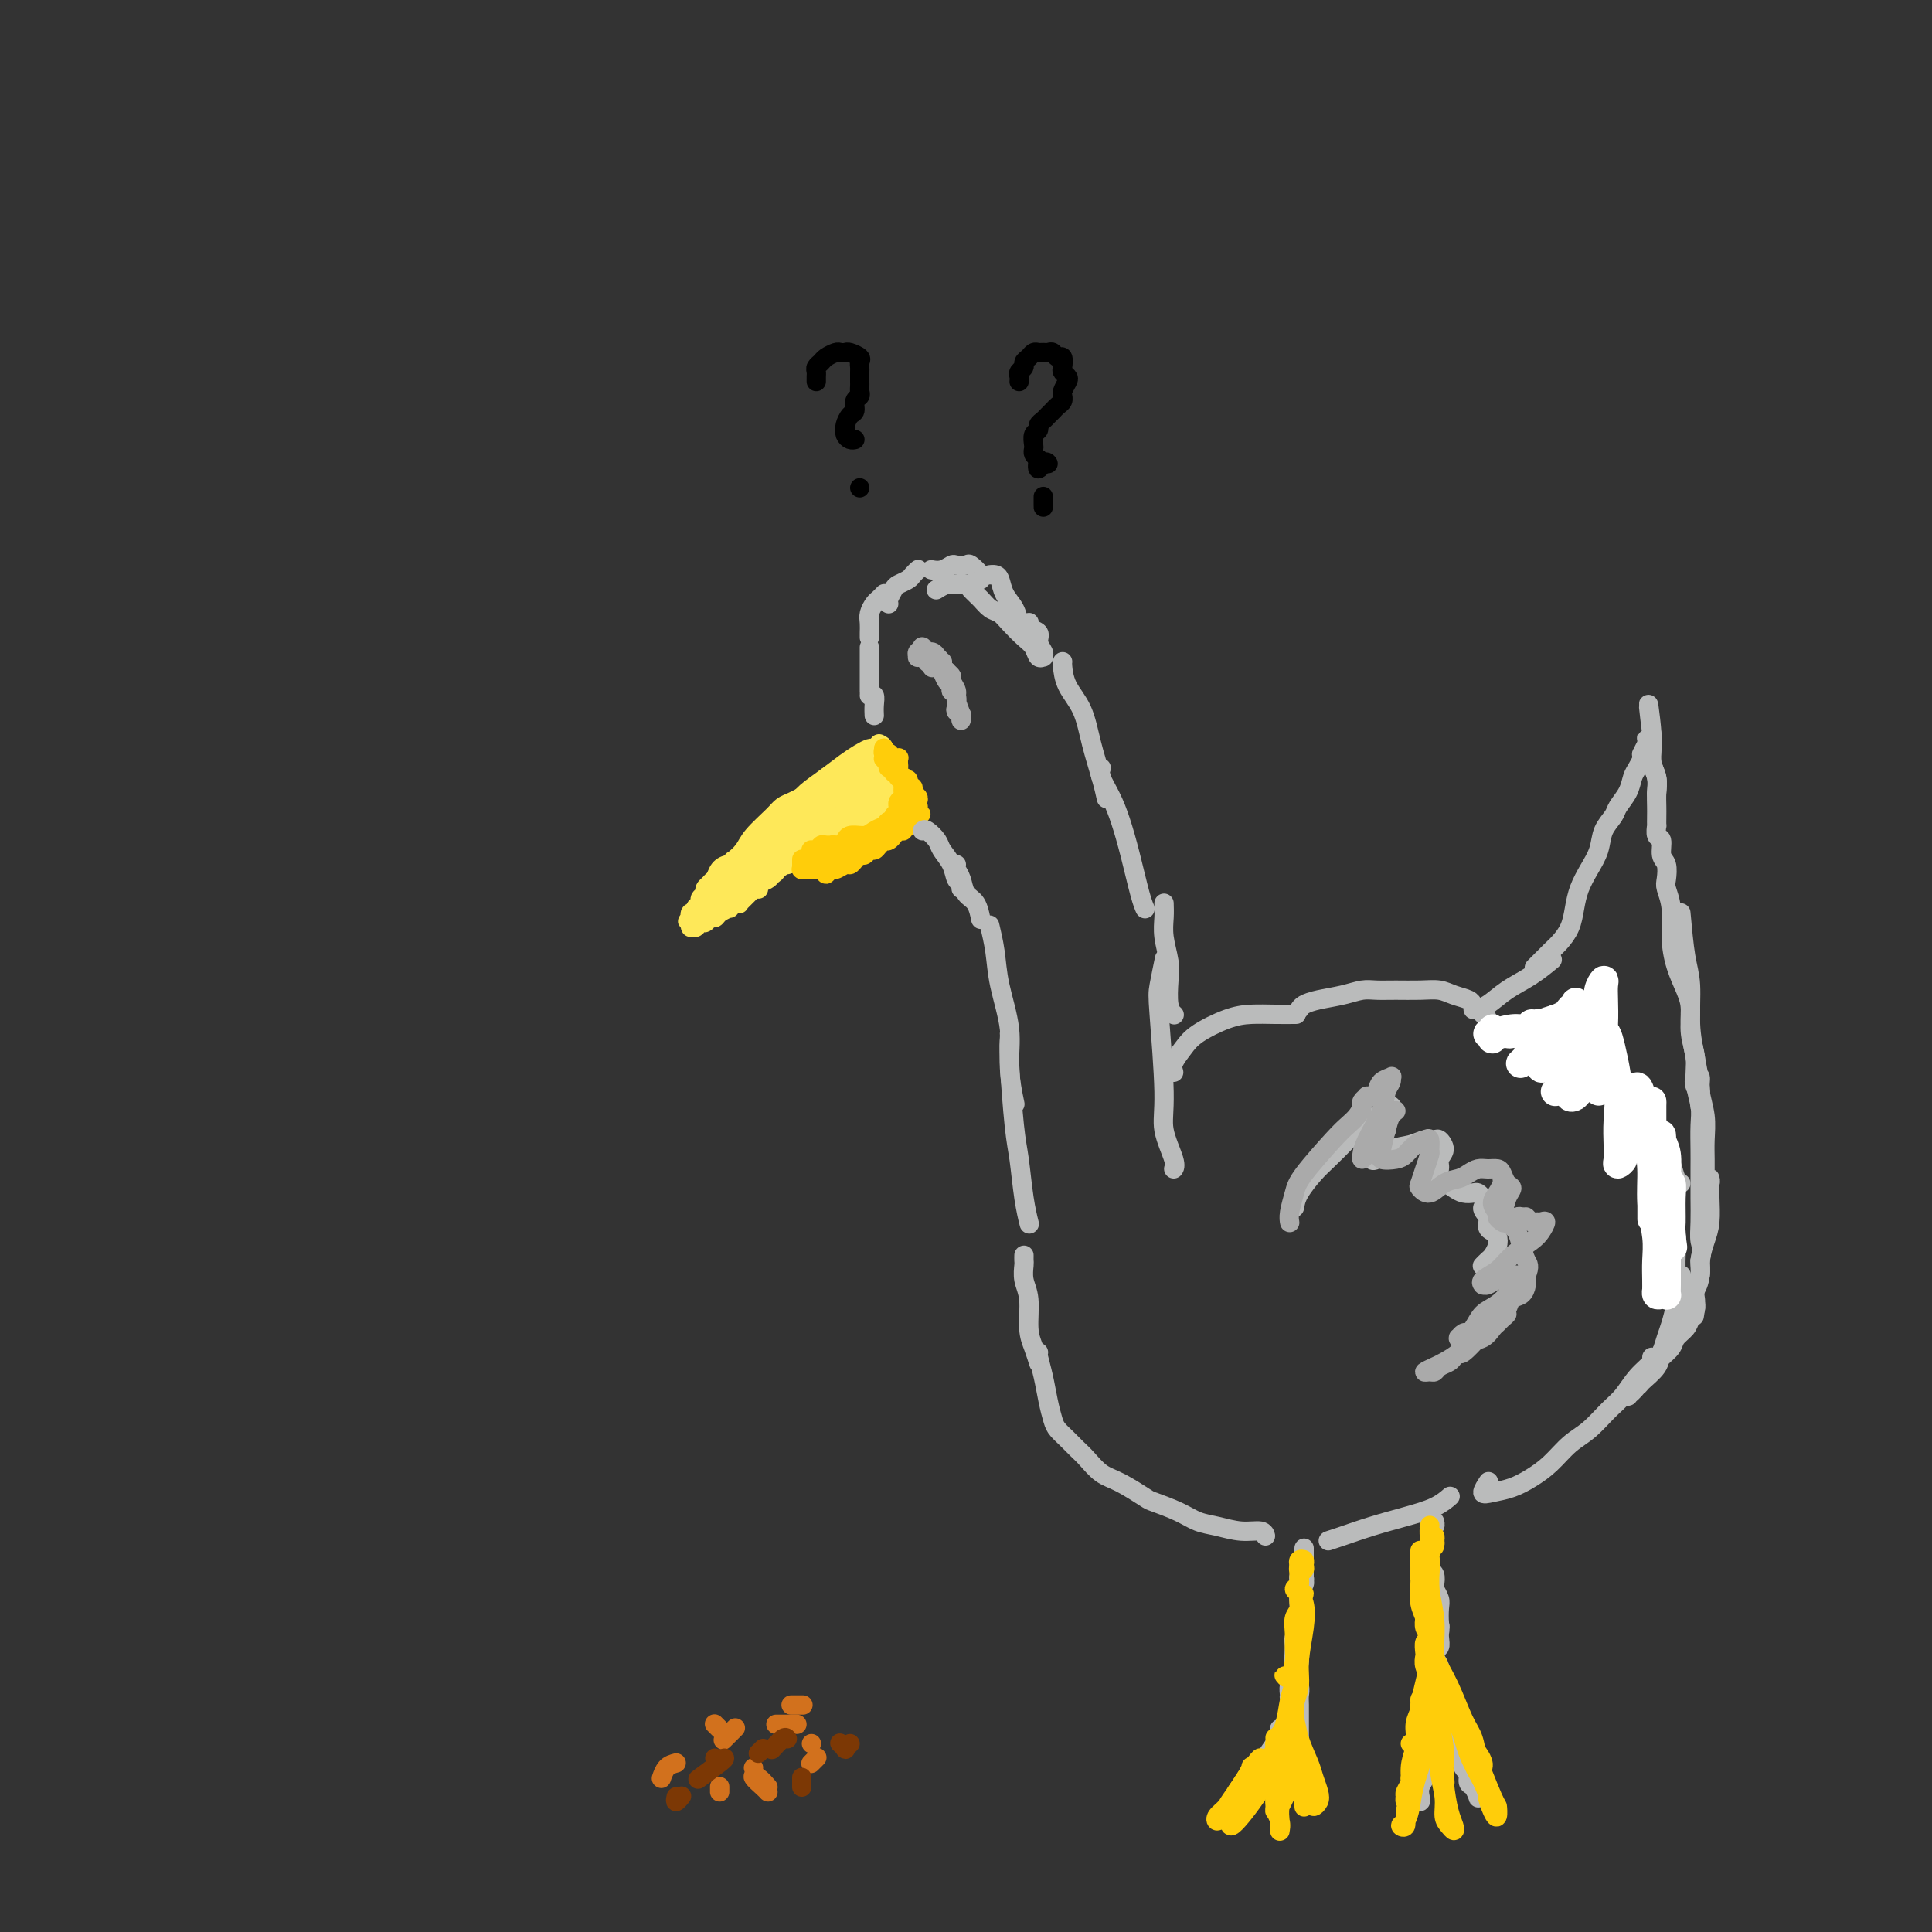 <svg viewBox='0 0 400 400' version='1.1' xmlns='http://www.w3.org/2000/svg' xmlns:xlink='http://www.w3.org/1999/xlink'><rect x="0" y="0" width="400" height="400" fill="#333333" stroke="none"/><g fill='none' stroke='#FEE859' stroke-width='4' stroke-linecap='round' stroke-linejoin='round'><path d='M182,154c0.445,0.202 0.891,0.404 1,1c0.109,0.596 -0.118,1.587 0,2c0.118,0.413 0.582,0.249 1,2c0.418,1.751 0.792,5.417 1,7c0.208,1.583 0.252,1.084 0,1c-0.252,-0.084 -0.799,0.247 -1,0c-0.201,-0.247 -0.055,-1.074 0,-2c0.055,-0.926 0.018,-1.953 0,-3c-0.018,-1.047 -0.019,-2.115 0,-3c0.019,-0.885 0.058,-1.587 0,-2c-0.058,-0.413 -0.212,-0.538 0,0c0.212,0.538 0.789,1.738 1,3c0.211,1.262 0.057,2.586 0,4c-0.057,1.414 -0.015,2.919 0,4c0.015,1.081 0.004,1.737 0,2c-0.004,0.263 -0.002,0.131 0,0'/><path d='M181,155c-0.263,-0.071 -0.525,-0.143 -1,0c-0.475,0.143 -1.162,0.500 -2,1c-0.838,0.500 -1.826,1.143 -3,2c-1.174,0.857 -2.535,1.928 -4,3c-1.465,1.072 -3.033,2.143 -4,3c-0.967,0.857 -1.331,1.498 -2,2c-0.669,0.502 -1.642,0.866 -2,1c-0.358,0.134 -0.102,0.038 0,0c0.102,-0.038 0.051,-0.019 0,0'/><path d='M166,165c-0.650,0.343 -1.300,0.686 -2,1c-0.700,0.314 -1.449,0.599 -2,1c-0.551,0.401 -0.905,0.916 -2,2c-1.095,1.084 -2.931,2.735 -4,4c-1.069,1.265 -1.371,2.143 -2,3c-0.629,0.857 -1.583,1.693 -2,2c-0.417,0.307 -0.296,0.084 0,0c0.296,-0.084 0.766,-0.030 1,0c0.234,0.030 0.232,0.035 0,0c-0.232,-0.035 -0.693,-0.112 -1,0c-0.307,0.112 -0.459,0.411 -1,1c-0.541,0.589 -1.469,1.467 -2,2c-0.531,0.533 -0.663,0.720 -1,1c-0.337,0.280 -0.879,0.653 -1,1c-0.121,0.347 0.179,0.670 0,1c-0.179,0.330 -0.835,0.669 -1,1c-0.165,0.331 0.162,0.653 0,1c-0.162,0.347 -0.814,0.719 -1,1c-0.186,0.281 0.094,0.472 0,1c-0.094,0.528 -0.562,1.392 -1,2c-0.438,0.608 -0.847,0.959 -1,1c-0.153,0.041 -0.050,-0.230 0,0c0.050,0.230 0.048,0.959 0,1c-0.048,0.041 -0.141,-0.607 0,-1c0.141,-0.393 0.516,-0.531 1,-1c0.484,-0.469 1.078,-1.270 2,-2c0.922,-0.730 2.171,-1.389 3,-2c0.829,-0.611 1.237,-1.175 2,-2c0.763,-0.825 1.882,-1.913 3,-3'/><path d='M154,181c2.145,-1.813 2.508,-1.847 3,-2c0.492,-0.153 1.115,-0.426 2,-1c0.885,-0.574 2.033,-1.449 3,-2c0.967,-0.551 1.753,-0.779 3,-1c1.247,-0.221 2.954,-0.436 4,-1c1.046,-0.564 1.432,-1.476 2,-2c0.568,-0.524 1.318,-0.661 2,-1c0.682,-0.339 1.296,-0.879 2,-1c0.704,-0.121 1.498,0.178 2,0c0.502,-0.178 0.712,-0.832 1,-1c0.288,-0.168 0.655,0.151 1,0c0.345,-0.151 0.670,-0.771 1,-1c0.330,-0.229 0.667,-0.065 1,0c0.333,0.065 0.663,0.032 1,0c0.337,-0.032 0.683,-0.061 1,0c0.317,0.061 0.607,0.214 1,0c0.393,-0.214 0.890,-0.793 1,-1c0.110,-0.207 -0.167,-0.041 0,0c0.167,0.041 0.778,-0.041 1,0c0.222,0.041 0.056,0.207 0,0c-0.056,-0.207 -0.001,-0.788 0,-1c0.001,-0.212 -0.051,-0.057 0,0c0.051,0.057 0.206,0.016 0,0c-0.206,-0.016 -0.773,-0.007 -1,0c-0.227,0.007 -0.113,0.012 0,0c0.113,-0.012 0.226,-0.042 0,0c-0.226,0.042 -0.793,0.156 -1,0c-0.207,-0.156 -0.056,-0.580 0,-1c0.056,-0.420 0.016,-0.834 0,-1c-0.016,-0.166 -0.008,-0.083 0,0'/><path d='M184,164c-0.222,-0.813 -0.777,-0.845 -1,-1c-0.223,-0.155 -0.115,-0.434 0,-1c0.115,-0.566 0.237,-1.420 0,-2c-0.237,-0.580 -0.834,-0.888 -1,-1c-0.166,-0.112 0.100,-0.030 0,0c-0.100,0.030 -0.567,0.008 -1,0c-0.433,-0.008 -0.832,-0.003 -1,0c-0.168,0.003 -0.105,0.004 0,0c0.105,-0.004 0.251,-0.013 0,0c-0.251,0.013 -0.899,0.048 -1,0c-0.101,-0.048 0.346,-0.180 0,0c-0.346,0.180 -1.485,0.672 -2,1c-0.515,0.328 -0.408,0.493 -1,1c-0.592,0.507 -1.884,1.355 -3,2c-1.116,0.645 -2.055,1.087 -3,2c-0.945,0.913 -1.897,2.299 -3,3c-1.103,0.701 -2.356,0.719 -3,1c-0.644,0.281 -0.679,0.826 -1,1c-0.321,0.174 -0.928,-0.022 -1,0c-0.072,0.022 0.391,0.261 1,0c0.609,-0.261 1.365,-1.022 2,-2c0.635,-0.978 1.149,-2.174 2,-3c0.851,-0.826 2.041,-1.284 3,-2c0.959,-0.716 1.689,-1.690 2,-2c0.311,-0.310 0.204,0.045 0,0c-0.204,-0.045 -0.505,-0.490 -1,0c-0.495,0.490 -1.184,1.915 -2,3c-0.816,1.085 -1.758,1.831 -3,3c-1.242,1.169 -2.783,2.763 -4,4c-1.217,1.237 -2.108,2.119 -3,3'/><path d='M159,174c-2.394,2.459 -1.878,2.106 -2,2c-0.122,-0.106 -0.881,0.035 -1,0c-0.119,-0.035 0.400,-0.245 1,-1c0.600,-0.755 1.279,-2.054 2,-3c0.721,-0.946 1.485,-1.540 2,-2c0.515,-0.460 0.783,-0.787 1,-1c0.217,-0.213 0.385,-0.314 0,0c-0.385,0.314 -1.323,1.041 -2,2c-0.677,0.959 -1.094,2.150 -2,3c-0.906,0.850 -2.300,1.357 -3,2c-0.700,0.643 -0.704,1.420 -1,2c-0.296,0.580 -0.883,0.961 -1,1c-0.117,0.039 0.234,-0.265 1,-1c0.766,-0.735 1.945,-1.900 3,-3c1.055,-1.100 1.984,-2.136 3,-3c1.016,-0.864 2.117,-1.556 3,-2c0.883,-0.444 1.546,-0.640 2,-1c0.454,-0.360 0.698,-0.884 1,-1c0.302,-0.116 0.663,0.176 1,0c0.337,-0.176 0.652,-0.820 1,-1c0.348,-0.180 0.730,0.104 1,0c0.270,-0.104 0.428,-0.595 1,-1c0.572,-0.405 1.557,-0.724 2,-1c0.443,-0.276 0.343,-0.509 1,-1c0.657,-0.491 2.072,-1.239 3,-2c0.928,-0.761 1.370,-1.536 2,-2c0.630,-0.464 1.448,-0.616 2,-1c0.552,-0.384 0.839,-1.000 1,-1c0.161,-0.000 0.197,0.615 0,1c-0.197,0.385 -0.628,0.538 -1,1c-0.372,0.462 -0.686,1.231 -1,2'/><path d='M179,162c-0.617,0.965 -1.158,1.376 -2,2c-0.842,0.624 -1.984,1.461 -3,2c-1.016,0.539 -1.905,0.782 -2,1c-0.095,0.218 0.606,0.412 1,0c0.394,-0.412 0.482,-1.428 1,-2c0.518,-0.572 1.465,-0.698 2,-1c0.535,-0.302 0.656,-0.779 1,-1c0.344,-0.221 0.910,-0.186 1,0c0.090,0.186 -0.298,0.523 -1,1c-0.702,0.477 -1.719,1.095 -3,2c-1.281,0.905 -2.826,2.099 -4,3c-1.174,0.901 -1.976,1.509 -3,2c-1.024,0.491 -2.271,0.865 -3,1c-0.729,0.135 -0.940,0.032 -1,0c-0.060,-0.032 0.031,0.007 0,0c-0.031,-0.007 -0.183,-0.061 0,0c0.183,0.061 0.699,0.238 1,0c0.301,-0.238 0.385,-0.890 1,-1c0.615,-0.110 1.762,0.321 3,0c1.238,-0.321 2.566,-1.393 4,-2c1.434,-0.607 2.974,-0.750 4,-1c1.026,-0.250 1.540,-0.606 2,-1c0.460,-0.394 0.867,-0.824 1,-1c0.133,-0.176 -0.009,-0.097 0,0c0.009,0.097 0.167,0.212 0,0c-0.167,-0.212 -0.660,-0.749 -1,-1c-0.340,-0.251 -0.526,-0.214 -1,0c-0.474,0.214 -1.237,0.607 -2,1'/><path d='M175,166c-0.650,0.048 -0.277,0.167 0,0c0.277,-0.167 0.456,-0.619 1,-1c0.544,-0.381 1.454,-0.692 2,-1c0.546,-0.308 0.729,-0.612 1,-1c0.271,-0.388 0.628,-0.859 1,-1c0.372,-0.141 0.757,0.049 1,0c0.243,-0.049 0.344,-0.337 0,0c-0.344,0.337 -1.135,1.299 -2,2c-0.865,0.701 -1.806,1.142 -3,2c-1.194,0.858 -2.641,2.132 -4,3c-1.359,0.868 -2.629,1.328 -4,2c-1.371,0.672 -2.844,1.555 -4,2c-1.156,0.445 -1.997,0.453 -3,1c-1.003,0.547 -2.169,1.635 -3,2c-0.831,0.365 -1.326,0.009 -2,0c-0.674,-0.009 -1.528,0.330 -2,1c-0.472,0.670 -0.561,1.672 -1,2c-0.439,0.328 -1.227,-0.018 -2,0c-0.773,0.018 -1.532,0.400 -2,1c-0.468,0.600 -0.646,1.418 -1,2c-0.354,0.582 -0.883,0.930 -1,1c-0.117,0.070 0.180,-0.136 0,0c-0.180,0.136 -0.837,0.613 -1,1c-0.163,0.387 0.168,0.682 0,1c-0.168,0.318 -0.833,0.659 -1,1c-0.167,0.341 0.166,0.684 0,1c-0.166,0.316 -0.829,0.607 -1,1c-0.171,0.393 0.150,0.889 0,1c-0.150,0.111 -0.771,-0.162 -1,0c-0.229,0.162 -0.065,0.761 0,1c0.065,0.239 0.033,0.120 0,0'/><path d='M143,190c-1.236,1.641 -0.328,0.243 0,0c0.328,-0.243 0.074,0.667 0,1c-0.074,0.333 0.033,0.088 0,0c-0.033,-0.088 -0.206,-0.019 0,0c0.206,0.019 0.790,-0.013 1,0c0.210,0.013 0.045,0.071 0,0c-0.045,-0.071 0.029,-0.272 0,0c-0.029,0.272 -0.162,1.016 0,1c0.162,-0.016 0.620,-0.792 1,-1c0.380,-0.208 0.684,0.150 1,0c0.316,-0.150 0.644,-0.810 1,-1c0.356,-0.190 0.739,0.088 1,0c0.261,-0.088 0.399,-0.544 1,-1c0.601,-0.456 1.664,-0.912 2,-1c0.336,-0.088 -0.053,0.190 0,0c0.053,-0.190 0.550,-0.850 1,-1c0.450,-0.150 0.852,0.209 1,0c0.148,-0.209 0.042,-0.986 0,-1c-0.042,-0.014 -0.019,0.737 0,1c0.019,0.263 0.036,0.040 0,0c-0.036,-0.040 -0.123,0.103 0,0c0.123,-0.103 0.455,-0.451 1,-1c0.545,-0.549 1.301,-1.299 2,-2c0.699,-0.701 1.340,-1.354 2,-2c0.660,-0.646 1.341,-1.284 2,-2c0.659,-0.716 1.298,-1.510 2,-2c0.702,-0.490 1.466,-0.678 2,-1c0.534,-0.322 0.836,-0.779 1,-1c0.164,-0.221 0.190,-0.206 0,0c-0.190,0.206 -0.595,0.603 -1,1'/><path d='M164,177c3.033,-1.850 0.115,0.024 -1,1c-1.115,0.976 -0.426,1.053 0,1c0.426,-0.053 0.590,-0.238 1,-1c0.410,-0.762 1.066,-2.103 2,-3c0.934,-0.897 2.145,-1.350 3,-2c0.855,-0.650 1.353,-1.496 2,-2c0.647,-0.504 1.441,-0.667 2,-1c0.559,-0.333 0.882,-0.836 1,-1c0.118,-0.164 0.031,0.010 0,0c-0.031,-0.010 -0.006,-0.203 0,0c0.006,0.203 -0.006,0.801 0,1c0.006,0.199 0.029,-0.002 0,0c-0.029,0.002 -0.110,0.208 0,0c0.110,-0.208 0.410,-0.830 1,-1c0.590,-0.170 1.468,0.112 2,0c0.532,-0.112 0.716,-0.619 1,-1c0.284,-0.381 0.667,-0.638 1,-1c0.333,-0.362 0.615,-0.829 1,-1c0.385,-0.171 0.873,-0.046 1,0c0.127,0.046 -0.107,0.012 0,0c0.107,-0.012 0.555,-0.003 1,0c0.445,0.003 0.889,0.001 1,0c0.111,-0.001 -0.110,-0.000 0,0c0.110,0.000 0.550,0.000 1,0c0.450,-0.000 0.909,-0.001 1,0c0.091,0.001 -0.186,0.004 0,0c0.186,-0.004 0.834,-0.015 1,0c0.166,0.015 -0.151,0.056 0,0c0.151,-0.056 0.772,-0.207 1,0c0.228,0.207 0.065,0.774 0,1c-0.065,0.226 -0.033,0.113 0,0'/><path d='M187,167c2.058,-0.308 0.703,-0.079 0,0c-0.703,0.079 -0.753,0.006 -1,0c-0.247,-0.006 -0.693,0.055 -1,0c-0.307,-0.055 -0.477,-0.225 -1,0c-0.523,0.225 -1.398,0.845 -2,1c-0.602,0.155 -0.932,-0.155 -1,0c-0.068,0.155 0.126,0.773 0,1c-0.126,0.227 -0.570,0.061 -1,0c-0.430,-0.061 -0.844,-0.017 -1,0c-0.156,0.017 -0.053,0.005 0,0c0.053,-0.005 0.057,-0.005 0,0c-0.057,0.005 -0.173,0.016 0,0c0.173,-0.016 0.636,-0.058 1,0c0.364,0.058 0.630,0.216 1,0c0.370,-0.216 0.843,-0.805 1,-1c0.157,-0.195 -0.003,0.003 0,0c0.003,-0.003 0.170,-0.208 0,0c-0.170,0.208 -0.676,0.830 -1,1c-0.324,0.170 -0.465,-0.112 -1,0c-0.535,0.112 -1.465,0.618 -2,1c-0.535,0.382 -0.676,0.639 -1,1c-0.324,0.361 -0.832,0.825 -1,1c-0.168,0.175 0.005,0.060 0,0c-0.005,-0.060 -0.189,-0.065 0,0c0.189,0.065 0.752,0.199 1,0c0.248,-0.199 0.180,-0.731 0,-1c-0.180,-0.269 -0.471,-0.277 -1,0c-0.529,0.277 -1.296,0.837 -2,1c-0.704,0.163 -1.343,-0.072 -2,0c-0.657,0.072 -1.330,0.449 -2,1c-0.670,0.551 -1.335,1.275 -2,2'/><path d='M168,175c-3.239,1.658 -1.838,1.802 -2,2c-0.162,0.198 -1.889,0.448 -3,1c-1.111,0.552 -1.608,1.404 -2,2c-0.392,0.596 -0.679,0.934 -1,1c-0.321,0.066 -0.674,-0.140 -1,0c-0.326,0.140 -0.623,0.627 -1,1c-0.377,0.373 -0.835,0.633 -1,1c-0.165,0.367 -0.038,0.842 0,1c0.038,0.158 -0.013,-0.002 0,0c0.013,0.002 0.090,0.166 0,0c-0.090,-0.166 -0.349,-0.663 0,-1c0.349,-0.337 1.304,-0.513 2,-1c0.696,-0.487 1.131,-1.283 2,-2c0.869,-0.717 2.172,-1.354 3,-2c0.828,-0.646 1.180,-1.302 2,-2c0.820,-0.698 2.106,-1.440 3,-2c0.894,-0.560 1.395,-0.939 2,-1c0.605,-0.061 1.314,0.195 2,0c0.686,-0.195 1.350,-0.841 2,-1c0.650,-0.159 1.288,0.169 2,0c0.712,-0.169 1.500,-0.834 2,-1c0.500,-0.166 0.711,0.167 1,0c0.289,-0.167 0.654,-0.832 1,-1c0.346,-0.168 0.671,0.163 1,0c0.329,-0.163 0.662,-0.818 1,-1c0.338,-0.182 0.682,0.109 1,0c0.318,-0.109 0.611,-0.617 1,-1c0.389,-0.383 0.874,-0.642 1,-1c0.126,-0.358 -0.107,-0.817 0,-1c0.107,-0.183 0.553,-0.092 1,0'/><path d='M187,166c4.485,-2.730 1.199,-1.554 0,-1c-1.199,0.554 -0.310,0.486 0,0c0.310,-0.486 0.041,-1.391 0,-2c-0.041,-0.609 0.147,-0.923 0,-1c-0.147,-0.077 -0.628,0.082 -1,0c-0.372,-0.082 -0.636,-0.404 -1,-1c-0.364,-0.596 -0.830,-1.467 -1,-2c-0.170,-0.533 -0.046,-0.728 0,-1c0.046,-0.272 0.012,-0.620 0,-1c-0.012,-0.380 -0.003,-0.792 0,-1c0.003,-0.208 -0.000,-0.210 0,0c0.000,0.210 0.004,0.634 0,1c-0.004,0.366 -0.016,0.675 0,1c0.016,0.325 0.061,0.665 0,1c-0.061,0.335 -0.226,0.664 0,1c0.226,0.336 0.845,0.678 1,1c0.155,0.322 -0.154,0.622 0,1c0.154,0.378 0.772,0.832 1,1c0.228,0.168 0.065,0.048 0,0c-0.065,-0.048 -0.033,-0.024 0,0'/></g>
<g fill='none' stroke='#FFCD0A' stroke-width='4' stroke-linecap='round' stroke-linejoin='round'><path d='M166,178c-0.001,-0.083 -0.001,-0.166 0,0c0.001,0.166 0.004,0.580 0,1c-0.004,0.420 -0.016,0.844 0,1c0.016,0.156 0.060,0.042 0,0c-0.060,-0.042 -0.223,-0.011 0,0c0.223,0.011 0.833,0.003 1,0c0.167,-0.003 -0.109,-0.002 0,0c0.109,0.002 0.603,0.005 1,0c0.397,-0.005 0.698,-0.020 1,0c0.302,0.020 0.605,0.073 1,0c0.395,-0.073 0.883,-0.272 1,0c0.117,0.272 -0.137,1.016 0,1c0.137,-0.016 0.667,-0.792 1,-1c0.333,-0.208 0.470,0.150 1,0c0.530,-0.150 1.451,-0.810 2,-1c0.549,-0.190 0.724,0.089 1,0c0.276,-0.089 0.651,-0.545 1,-1c0.349,-0.455 0.671,-0.909 1,-1c0.329,-0.091 0.667,0.182 1,0c0.333,-0.182 0.663,-0.820 1,-1c0.337,-0.180 0.681,0.096 1,0c0.319,-0.096 0.611,-0.566 1,-1c0.389,-0.434 0.874,-0.833 1,-1c0.126,-0.167 -0.107,-0.101 0,0c0.107,0.101 0.554,0.238 1,0c0.446,-0.238 0.889,-0.852 1,-1c0.111,-0.148 -0.111,0.170 0,0c0.111,-0.170 0.556,-0.829 1,-1c0.444,-0.171 0.889,0.146 1,0c0.111,-0.146 -0.111,-0.756 0,-1c0.111,-0.244 0.556,-0.122 1,0'/><path d='M188,171c2.028,-1.173 0.597,-0.104 0,0c-0.597,0.104 -0.360,-0.757 0,-1c0.360,-0.243 0.844,0.130 1,0c0.156,-0.130 -0.015,-0.764 0,-1c0.015,-0.236 0.215,-0.074 0,0c-0.215,0.074 -0.846,0.058 -1,0c-0.154,-0.058 0.169,-0.159 0,0c-0.169,0.159 -0.829,0.579 -1,1c-0.171,0.421 0.147,0.844 0,1c-0.147,0.156 -0.760,0.045 -1,0c-0.240,-0.045 -0.107,-0.023 0,0c0.107,0.023 0.187,0.048 0,0c-0.187,-0.048 -0.641,-0.168 -1,0c-0.359,0.168 -0.624,0.623 -1,1c-0.376,0.377 -0.863,0.677 -2,1c-1.137,0.323 -2.924,0.668 -4,1c-1.076,0.332 -1.441,0.649 -2,1c-0.559,0.351 -1.312,0.735 -2,1c-0.688,0.265 -1.309,0.412 -2,1c-0.691,0.588 -1.450,1.618 -2,2c-0.550,0.382 -0.891,0.117 -1,0c-0.109,-0.117 0.012,-0.087 0,0c-0.012,0.087 -0.158,0.229 0,0c0.158,-0.229 0.619,-0.831 1,-1c0.381,-0.169 0.680,0.095 1,0c0.320,-0.095 0.660,-0.547 1,-1c0.340,-0.453 0.679,-0.905 1,-1c0.321,-0.095 0.625,0.167 1,0c0.375,-0.167 0.821,-0.762 1,-1c0.179,-0.238 0.089,-0.119 0,0'/><path d='M175,175c0.579,-0.618 -0.475,-0.162 -1,0c-0.525,0.162 -0.523,0.029 -1,0c-0.477,-0.029 -1.434,0.045 -2,0c-0.566,-0.045 -0.741,-0.208 -1,0c-0.259,0.208 -0.601,0.788 -1,1c-0.399,0.212 -0.854,0.057 -1,0c-0.146,-0.057 0.017,-0.015 0,0c-0.017,0.015 -0.216,0.004 0,0c0.216,-0.004 0.846,0.000 1,0c0.154,-0.000 -0.167,-0.004 0,0c0.167,0.004 0.822,0.016 1,0c0.178,-0.016 -0.121,-0.060 0,0c0.121,0.060 0.661,0.222 1,0c0.339,-0.222 0.476,-0.830 1,-1c0.524,-0.170 1.436,0.098 2,0c0.564,-0.098 0.781,-0.562 1,-1c0.219,-0.438 0.440,-0.848 1,-1c0.560,-0.152 1.460,-0.045 2,0c0.540,0.045 0.721,0.027 1,0c0.279,-0.027 0.656,-0.064 1,0c0.344,0.064 0.657,0.227 1,0c0.343,-0.227 0.718,-0.846 1,-1c0.282,-0.154 0.471,0.156 1,0c0.529,-0.156 1.398,-0.778 2,-1c0.602,-0.222 0.935,-0.045 1,0c0.065,0.045 -0.140,-0.043 0,0c0.140,0.043 0.625,0.218 1,0c0.375,-0.218 0.639,-0.828 1,-1c0.361,-0.172 0.817,0.094 1,0c0.183,-0.094 0.091,-0.547 0,-1'/><path d='M189,169c3.249,-1.023 0.870,-0.082 0,0c-0.870,0.082 -0.233,-0.696 0,-1c0.233,-0.304 0.062,-0.134 0,0c-0.062,0.134 -0.017,0.233 0,0c0.017,-0.233 0.004,-0.798 0,-1c-0.004,-0.202 -0.001,-0.040 0,0c0.001,0.040 0.000,-0.042 0,0c-0.000,0.042 0.000,0.206 0,0c-0.000,-0.206 -0.001,-0.783 0,-1c0.001,-0.217 0.004,-0.072 0,0c-0.004,0.072 -0.015,0.073 0,0c0.015,-0.073 0.056,-0.219 0,0c-0.056,0.219 -0.210,0.802 0,1c0.210,0.198 0.784,0.012 1,0c0.216,-0.012 0.073,0.151 0,0c-0.073,-0.151 -0.076,-0.614 0,-1c0.076,-0.386 0.231,-0.693 0,-1c-0.231,-0.307 -0.846,-0.614 -1,-1c-0.154,-0.386 0.155,-0.849 0,-1c-0.155,-0.151 -0.774,0.012 -1,0c-0.226,-0.012 -0.061,-0.199 0,0c0.061,0.199 0.016,0.785 0,1c-0.016,0.215 -0.004,0.058 0,0c0.004,-0.058 0.001,-0.019 0,0c-0.001,0.019 -0.000,0.016 0,0c0.000,-0.016 0.000,-0.046 0,0c-0.000,0.046 -0.000,0.166 0,0c0.000,-0.166 0.000,-0.619 0,-1c-0.000,-0.381 -0.000,-0.691 0,-1'/><path d='M188,162c-0.095,-1.099 0.167,-0.346 0,0c-0.167,0.346 -0.762,0.285 -1,0c-0.238,-0.285 -0.120,-0.793 0,-1c0.120,-0.207 0.244,-0.112 0,0c-0.244,0.112 -0.854,0.241 -1,0c-0.146,-0.241 0.171,-0.852 0,-1c-0.171,-0.148 -0.829,0.167 -1,0c-0.171,-0.167 0.147,-0.816 0,-1c-0.147,-0.184 -0.757,0.095 -1,0c-0.243,-0.095 -0.118,-0.565 0,-1c0.118,-0.435 0.228,-0.835 0,-1c-0.228,-0.165 -0.793,-0.096 -1,0c-0.207,0.096 -0.055,0.218 0,0c0.055,-0.218 0.015,-0.776 0,-1c-0.015,-0.224 -0.004,-0.114 0,0c0.004,0.114 -0.000,0.230 0,0c0.000,-0.230 0.004,-0.808 0,-1c-0.004,-0.192 -0.015,0.001 0,0c0.015,-0.001 0.057,-0.197 0,0c-0.057,0.197 -0.212,0.788 0,1c0.212,0.212 0.793,0.046 1,0c0.207,-0.046 0.040,0.029 0,0c-0.040,-0.029 0.045,-0.161 0,0c-0.045,0.161 -0.222,0.617 0,1c0.222,0.383 0.843,0.695 1,1c0.157,0.305 -0.150,0.604 0,1c0.150,0.396 0.759,0.891 1,1c0.241,0.109 0.116,-0.167 0,0c-0.116,0.167 -0.224,0.776 0,1c0.224,0.224 0.778,0.064 1,0c0.222,-0.064 0.111,-0.032 0,0'/><path d='M187,161c0.392,0.751 -0.627,-0.373 -1,-1c-0.373,-0.627 -0.099,-0.758 0,-1c0.099,-0.242 0.023,-0.597 0,-1c-0.023,-0.403 0.008,-0.855 0,-1c-0.008,-0.145 -0.055,0.017 0,0c0.055,-0.017 0.212,-0.214 0,0c-0.212,0.214 -0.793,0.838 -1,1c-0.207,0.162 -0.040,-0.136 0,0c0.040,0.136 -0.046,0.708 0,1c0.046,0.292 0.222,0.304 0,0c-0.222,-0.304 -0.844,-0.922 -1,-1c-0.156,-0.078 0.154,0.386 0,0c-0.154,-0.386 -0.773,-1.621 -1,-2c-0.227,-0.379 -0.062,0.098 0,0c0.062,-0.098 0.020,-0.769 0,-1c-0.020,-0.231 -0.017,-0.020 0,0c0.017,0.020 0.047,-0.149 0,0c-0.047,0.149 -0.171,0.617 0,1c0.171,0.383 0.638,0.680 1,1c0.362,0.320 0.619,0.663 1,1c0.381,0.337 0.887,0.668 1,1c0.113,0.332 -0.166,0.666 0,1c0.166,0.334 0.778,0.667 1,1c0.222,0.333 0.056,0.666 0,1c-0.056,0.334 -0.001,0.667 0,1c0.001,0.333 -0.052,0.664 0,1c0.052,0.336 0.210,0.678 0,1c-0.210,0.322 -0.787,0.625 -1,1c-0.213,0.375 -0.061,0.821 0,1c0.061,0.179 0.030,0.089 0,0'/><path d='M186,167c-0.090,1.111 0.184,0.890 0,1c-0.184,0.110 -0.824,0.553 -1,1c-0.176,0.447 0.114,0.898 0,1c-0.114,0.102 -0.633,-0.146 -1,0c-0.367,0.146 -0.582,0.685 -1,1c-0.418,0.315 -1.040,0.406 -2,1c-0.960,0.594 -2.257,1.690 -3,2c-0.743,0.310 -0.930,-0.167 -1,0c-0.070,0.167 -0.022,0.977 0,1c0.022,0.023 0.017,-0.741 0,-1c-0.017,-0.259 -0.047,-0.013 0,0c0.047,0.013 0.171,-0.207 0,0c-0.171,0.207 -0.638,0.840 -1,1c-0.362,0.160 -0.619,-0.153 -1,0c-0.381,0.153 -0.887,0.773 -1,1c-0.113,0.227 0.166,0.061 0,0c-0.166,-0.061 -0.775,-0.016 -1,0c-0.225,0.016 -0.064,0.005 0,0c0.064,-0.005 0.032,-0.002 0,0'/></g>
<g fill='none' stroke='#BABBBB' stroke-width='4' stroke-linecap='round' stroke-linejoin='round'><path d='M181,148c-0.002,-0.044 -0.004,-0.089 0,0c0.004,0.089 0.015,0.311 0,0c-0.015,-0.311 -0.056,-1.156 0,-2c0.056,-0.844 0.207,-1.689 0,-2c-0.207,-0.311 -0.774,-0.089 -1,0c-0.226,0.089 -0.113,0.044 0,0'/><path d='M180,143c0.000,0.178 0.000,0.357 0,0c0.000,-0.357 0.000,-1.248 0,-2c0.000,-0.752 0.000,-1.364 0,-2c0.000,-0.636 0.000,-1.294 0,-2c0.000,-0.706 0.000,-1.459 0,-2c0.000,-0.541 0.000,-0.869 0,-1c0.000,-0.131 0.000,-0.066 0,0'/><path d='M180,132c-0.007,-0.242 -0.013,-0.484 0,-1c0.013,-0.516 0.046,-1.305 0,-2c-0.046,-0.695 -0.170,-1.297 0,-2c0.170,-0.703 0.634,-1.509 1,-2c0.366,-0.491 0.634,-0.667 1,-1c0.366,-0.333 0.830,-0.821 1,-1c0.170,-0.179 0.046,-0.048 0,0c-0.046,0.048 -0.013,0.014 0,0c0.013,-0.014 0.007,-0.007 0,0'/><path d='M184,125c-0.098,-0.220 -0.195,-0.440 0,-1c0.195,-0.560 0.683,-1.460 1,-2c0.317,-0.540 0.463,-0.719 1,-1c0.537,-0.281 1.463,-0.663 2,-1c0.537,-0.337 0.683,-0.629 1,-1c0.317,-0.371 0.805,-0.820 1,-1c0.195,-0.180 0.098,-0.090 0,0'/><path d='M193,118c-0.170,-0.030 -0.340,-0.060 0,0c0.340,0.060 1.189,0.211 2,0c0.811,-0.211 1.584,-0.782 2,-1c0.416,-0.218 0.476,-0.083 1,0c0.524,0.083 1.513,0.113 2,0c0.487,-0.113 0.471,-0.371 1,0c0.529,0.371 1.604,1.369 2,2c0.396,0.631 0.113,0.895 0,1c-0.113,0.105 -0.057,0.053 0,0'/><path d='M205,119c-0.006,0.001 -0.013,0.002 0,0c0.013,-0.002 0.044,-0.006 0,0c-0.044,0.006 -0.163,0.020 0,0c0.163,-0.020 0.607,-0.076 1,0c0.393,0.076 0.734,0.285 1,1c0.266,0.715 0.457,1.936 1,3c0.543,1.064 1.438,1.970 2,3c0.562,1.030 0.792,2.185 1,3c0.208,0.815 0.396,1.291 1,2c0.604,0.709 1.624,1.653 2,2c0.376,0.347 0.107,0.099 0,0c-0.107,-0.099 -0.054,-0.050 0,0'/><path d='M213,129c0.063,-0.095 0.126,-0.191 0,0c-0.126,0.191 -0.440,0.668 0,1c0.440,0.332 1.635,0.519 2,1c0.365,0.481 -0.102,1.255 0,2c0.102,0.745 0.771,1.461 1,2c0.229,0.539 0.018,0.900 0,1c-0.018,0.100 0.157,-0.059 0,0c-0.157,0.059 -0.647,0.338 -1,0c-0.353,-0.338 -0.570,-1.294 -1,-2c-0.430,-0.706 -1.074,-1.162 -2,-2c-0.926,-0.838 -2.136,-2.059 -3,-3c-0.864,-0.941 -1.382,-1.601 -2,-2c-0.618,-0.399 -1.334,-0.537 -2,-1c-0.666,-0.463 -1.280,-1.249 -2,-2c-0.720,-0.751 -1.545,-1.465 -2,-2c-0.455,-0.535 -0.539,-0.889 -1,-1c-0.461,-0.111 -1.300,0.023 -2,0c-0.700,-0.023 -1.260,-0.202 -2,0c-0.740,0.202 -1.661,0.785 -2,1c-0.339,0.215 -0.097,0.061 0,0c0.097,-0.061 0.048,-0.031 0,0'/><path d='M191,172c0.212,-0.184 0.424,-0.368 1,0c0.576,0.368 1.517,1.289 2,2c0.483,0.711 0.508,1.214 1,2c0.492,0.786 1.452,1.857 2,3c0.548,1.143 0.683,2.358 1,3c0.317,0.642 0.816,0.711 1,1c0.184,0.289 0.053,0.797 0,1c-0.053,0.203 -0.026,0.102 0,0'/><path d='M198,179c-0.097,0.277 -0.194,0.555 0,1c0.194,0.445 0.679,1.059 1,2c0.321,0.941 0.478,2.211 1,3c0.522,0.789 1.410,1.097 2,2c0.590,0.903 0.883,2.401 1,3c0.117,0.599 0.059,0.300 0,0'/><path d='M220,137c-0.035,0.077 -0.069,0.155 0,1c0.069,0.845 0.243,2.458 1,4c0.757,1.542 2.098,3.013 3,5c0.902,1.987 1.366,4.491 2,7c0.634,2.509 1.440,5.022 2,7c0.560,1.978 0.874,3.422 1,4c0.126,0.578 0.063,0.289 0,0'/><path d='M228,159c-0.178,0.503 -0.357,1.006 0,2c0.357,0.994 1.248,2.480 2,4c0.752,1.520 1.364,3.073 2,5c0.636,1.927 1.294,4.228 2,7c0.706,2.772 1.459,6.016 2,8c0.541,1.984 0.869,2.710 1,3c0.131,0.290 0.066,0.145 0,0'/><path d='M241,187c0.030,0.944 0.060,1.888 0,3c-0.060,1.112 -0.208,2.393 0,4c0.208,1.607 0.774,3.541 1,5c0.226,1.459 0.112,2.443 0,4c-0.112,1.557 -0.222,3.689 0,5c0.222,1.311 0.778,1.803 1,2c0.222,0.197 0.111,0.098 0,0'/><path d='M241,199c0.104,-0.500 0.208,-1.000 0,0c-0.208,1.000 -0.728,3.500 -1,5c-0.272,1.500 -0.297,1.999 0,6c0.297,4.001 0.917,11.503 1,16c0.083,4.497 -0.369,5.989 0,8c0.369,2.011 1.561,4.541 2,6c0.439,1.459 0.125,1.845 0,2c-0.125,0.155 -0.063,0.077 0,0'/><path d='M205,192c-0.100,-0.414 -0.199,-0.827 0,0c0.199,0.827 0.698,2.896 1,5c0.302,2.104 0.407,4.245 1,7c0.593,2.755 1.676,6.125 2,9c0.324,2.875 -0.109,5.255 0,8c0.109,2.745 0.760,5.854 1,7c0.240,1.146 0.069,0.327 0,0c-0.069,-0.327 -0.034,-0.164 0,0'/><path d='M209,214c0.024,0.209 0.048,0.417 0,1c-0.048,0.583 -0.167,1.540 0,5c0.167,3.460 0.619,9.422 1,13c0.381,3.578 0.690,4.774 1,7c0.310,2.226 0.622,5.484 1,8c0.378,2.516 0.822,4.290 1,5c0.178,0.710 0.089,0.355 0,0'/><path d='M212,260c0.002,-0.102 0.005,-0.203 0,0c-0.005,0.203 -0.016,0.711 0,1c0.016,0.289 0.060,0.359 0,1c-0.060,0.641 -0.222,1.854 0,3c0.222,1.146 0.830,2.226 1,4c0.170,1.774 -0.098,4.240 0,6c0.098,1.760 0.562,2.812 1,4c0.438,1.188 0.849,2.512 1,3c0.151,0.488 0.043,0.139 0,0c-0.043,-0.139 -0.022,-0.070 0,0'/><path d='M215,280c-0.090,0.092 -0.180,0.185 0,1c0.180,0.815 0.628,2.354 1,4c0.372,1.646 0.666,3.400 1,5c0.334,1.600 0.708,3.046 1,4c0.292,0.954 0.504,1.414 1,2c0.496,0.586 1.278,1.296 2,2c0.722,0.704 1.385,1.401 2,2c0.615,0.599 1.184,1.101 2,2c0.816,0.899 1.881,2.194 3,3c1.119,0.806 2.294,1.123 4,2c1.706,0.877 3.943,2.315 5,3c1.057,0.685 0.936,0.618 2,1c1.064,0.382 3.315,1.212 5,2c1.685,0.788 2.805,1.535 4,2c1.195,0.465 2.464,0.647 4,1c1.536,0.353 3.340,0.878 5,1c1.660,0.122 3.178,-0.160 4,0c0.822,0.160 0.949,0.760 1,1c0.051,0.240 0.025,0.120 0,0'/><path d='M243,222c-0.176,-0.574 -0.351,-1.149 0,-2c0.351,-0.851 1.230,-1.979 2,-3c0.770,-1.021 1.433,-1.934 3,-3c1.567,-1.066 4.039,-2.286 6,-3c1.961,-0.714 3.412,-0.923 5,-1c1.588,-0.077 3.312,-0.021 5,0c1.688,0.021 3.339,0.006 4,0c0.661,-0.006 0.330,-0.003 0,0'/><path d='M269,209c0.207,-0.332 0.414,-0.663 1,-1c0.586,-0.337 1.551,-0.679 3,-1c1.449,-0.321 3.381,-0.622 5,-1c1.619,-0.378 2.926,-0.834 4,-1c1.074,-0.166 1.914,-0.041 3,0c1.086,0.041 2.417,-0.000 4,0c1.583,0.000 3.418,0.042 5,0c1.582,-0.042 2.909,-0.167 4,0c1.091,0.167 1.945,0.625 3,1c1.055,0.375 2.312,0.668 3,1c0.688,0.332 0.806,0.704 1,1c0.194,0.296 0.463,0.517 1,1c0.537,0.483 1.344,1.229 2,2c0.656,0.771 1.163,1.568 2,2c0.837,0.432 2.004,0.498 3,1c0.996,0.502 1.822,1.441 3,2c1.178,0.559 2.707,0.737 4,1c1.293,0.263 2.348,0.609 3,1c0.652,0.391 0.901,0.826 1,1c0.099,0.174 0.050,0.087 0,0'/><path d='M275,319c0.759,-0.245 1.517,-0.490 3,-1c1.483,-0.510 3.690,-1.286 6,-2c2.310,-0.714 4.722,-1.367 7,-2c2.278,-0.633 4.421,-1.247 6,-2c1.579,-0.753 2.594,-1.644 3,-2c0.406,-0.356 0.203,-0.178 0,0'/><path d='M308,307c0.148,-0.222 0.297,-0.443 0,0c-0.297,0.443 -1.038,1.551 -1,2c0.038,0.449 0.856,0.241 2,0c1.144,-0.241 2.616,-0.513 4,-1c1.384,-0.487 2.681,-1.187 4,-2c1.319,-0.813 2.660,-1.739 4,-3c1.340,-1.261 2.679,-2.858 4,-4c1.321,-1.142 2.624,-1.829 4,-3c1.376,-1.171 2.824,-2.825 4,-4c1.176,-1.175 2.080,-1.870 3,-3c0.920,-1.130 1.855,-2.695 3,-4c1.145,-1.305 2.501,-2.351 3,-3c0.499,-0.649 0.143,-0.900 0,-1c-0.143,-0.100 -0.071,-0.050 0,0'/><path d='M340,233c0.138,0.574 0.275,1.149 1,2c0.725,0.851 2.037,1.979 3,3c0.963,1.021 1.578,1.933 2,3c0.422,1.067 0.652,2.287 1,3c0.348,0.713 0.814,0.918 1,1c0.186,0.082 0.093,0.041 0,0'/><path d='M348,264c0.089,-0.041 0.179,-0.082 0,1c-0.179,1.082 -0.626,3.289 -1,5c-0.374,1.711 -0.675,2.928 -1,4c-0.325,1.072 -0.675,1.999 -1,3c-0.325,1.001 -0.626,2.077 -1,3c-0.374,0.923 -0.821,1.692 -1,2c-0.179,0.308 -0.089,0.154 0,0'/><path d='M347,270c-0.002,-0.483 -0.005,-0.965 0,-2c0.005,-1.035 0.016,-2.622 0,-4c-0.016,-1.378 -0.059,-2.547 0,-4c0.059,-1.453 0.220,-3.189 0,-5c-0.220,-1.811 -0.820,-3.699 -1,-5c-0.180,-1.301 0.061,-2.017 0,-3c-0.061,-0.983 -0.425,-2.233 -1,-3c-0.575,-0.767 -1.361,-1.053 -2,-2c-0.639,-0.947 -1.132,-2.557 -2,-4c-0.868,-1.443 -2.111,-2.719 -3,-4c-0.889,-1.281 -1.425,-2.568 -2,-4c-0.575,-1.432 -1.189,-3.011 -2,-4c-0.811,-0.989 -1.818,-1.389 -3,-2c-1.182,-0.611 -2.538,-1.432 -4,-2c-1.462,-0.568 -3.031,-0.884 -4,-1c-0.969,-0.116 -1.338,-0.031 -2,0c-0.662,0.031 -1.618,0.009 -2,0c-0.382,-0.009 -0.191,-0.004 0,0'/><path d='M268,250c0.146,-0.879 0.293,-1.758 1,-3c0.707,-1.242 1.975,-2.847 3,-4c1.025,-1.153 1.808,-1.853 3,-3c1.192,-1.147 2.792,-2.743 4,-4c1.208,-1.257 2.023,-2.177 3,-3c0.977,-0.823 2.115,-1.549 3,-2c0.885,-0.451 1.517,-0.627 2,-1c0.483,-0.373 0.815,-0.942 1,-1c0.185,-0.058 0.221,0.394 0,1c-0.221,0.606 -0.701,1.367 -1,2c-0.299,0.633 -0.418,1.138 -1,2c-0.582,0.862 -1.626,2.081 -2,3c-0.374,0.919 -0.077,1.540 0,2c0.077,0.460 -0.065,0.760 0,1c0.065,0.240 0.336,0.418 1,0c0.664,-0.418 1.722,-1.434 3,-2c1.278,-0.566 2.778,-0.682 4,-1c1.222,-0.318 2.166,-0.840 3,-1c0.834,-0.160 1.559,0.040 2,0c0.441,-0.040 0.598,-0.320 1,0c0.402,0.320 1.048,1.238 1,2c-0.048,0.762 -0.792,1.366 -1,2c-0.208,0.634 0.118,1.297 0,2c-0.118,0.703 -0.681,1.446 -1,2c-0.319,0.554 -0.394,0.919 0,1c0.394,0.081 1.257,-0.123 2,0c0.743,0.123 1.365,0.572 2,1c0.635,0.428 1.284,0.836 2,1c0.716,0.164 1.501,0.082 2,0c0.499,-0.082 0.714,-0.166 1,0c0.286,0.166 0.643,0.583 1,1'/><path d='M307,248c1.483,0.979 0.191,1.427 0,2c-0.191,0.573 0.720,1.269 1,2c0.280,0.731 -0.072,1.495 0,2c0.072,0.505 0.566,0.751 1,1c0.434,0.249 0.806,0.501 1,1c0.194,0.499 0.209,1.244 0,2c-0.209,0.756 -0.644,1.522 -1,2c-0.356,0.478 -0.634,0.667 -1,1c-0.366,0.333 -0.819,0.809 -1,1c-0.181,0.191 -0.091,0.095 0,0'/><path d='M269,332c0.006,0.405 0.012,0.809 0,2c-0.012,1.191 -0.041,3.168 0,5c0.041,1.832 0.154,3.518 0,5c-0.154,1.482 -0.573,2.759 -1,4c-0.427,1.241 -0.862,2.445 -1,3c-0.138,0.555 0.020,0.459 0,0c-0.020,-0.459 -0.220,-1.282 0,-2c0.220,-0.718 0.859,-1.333 1,-2c0.141,-0.667 -0.215,-1.388 0,-2c0.215,-0.612 1.000,-1.115 1,-1c0.000,0.115 -0.785,0.846 -1,2c-0.215,1.154 0.139,2.729 0,4c-0.139,1.271 -0.773,2.239 -1,3c-0.227,0.761 -0.047,1.315 0,2c0.047,0.685 -0.039,1.501 0,2c0.039,0.499 0.203,0.682 0,1c-0.203,0.318 -0.771,0.770 -1,1c-0.229,0.230 -0.117,0.238 0,0c0.117,-0.238 0.240,-0.722 0,-1c-0.240,-0.278 -0.842,-0.349 -1,0c-0.158,0.349 0.127,1.118 0,2c-0.127,0.882 -0.665,1.875 -1,3c-0.335,1.125 -0.468,2.381 -1,3c-0.532,0.619 -1.463,0.600 -2,1c-0.537,0.400 -0.680,1.218 -1,2c-0.320,0.782 -0.818,1.527 -1,2c-0.182,0.473 -0.049,0.673 0,1c0.049,0.327 0.013,0.780 0,1c-0.013,0.220 -0.004,0.206 0,0c0.004,-0.206 0.002,-0.603 0,-1'/><path d='M259,372c-1.206,2.268 -0.223,0.438 0,0c0.223,-0.438 -0.316,0.516 -1,1c-0.684,0.484 -1.512,0.496 -2,1c-0.488,0.504 -0.635,1.498 -1,2c-0.365,0.502 -0.947,0.512 -1,0c-0.053,-0.512 0.422,-1.547 1,-2c0.578,-0.453 1.258,-0.323 2,-1c0.742,-0.677 1.548,-2.160 2,-3c0.452,-0.840 0.552,-1.038 1,-2c0.448,-0.962 1.244,-2.689 2,-4c0.756,-1.311 1.471,-2.208 2,-3c0.529,-0.792 0.873,-1.481 1,-2c0.127,-0.519 0.037,-0.870 0,-1c-0.037,-0.130 -0.021,-0.040 0,0c0.021,0.040 0.048,0.030 0,0c-0.048,-0.030 -0.171,-0.079 0,0c0.171,0.079 0.634,0.288 1,1c0.366,0.712 0.634,1.928 1,3c0.366,1.072 0.830,2.001 1,3c0.170,0.999 0.046,2.070 0,3c-0.046,0.930 -0.012,1.720 0,2c0.012,0.280 0.004,0.051 0,0c-0.004,-0.051 -0.002,0.075 0,0c0.002,-0.075 0.005,-0.353 0,-1c-0.005,-0.647 -0.016,-1.663 0,-2c0.016,-0.337 0.060,0.006 0,0c-0.060,-0.006 -0.222,-0.363 0,0c0.222,0.363 0.829,1.444 1,2c0.171,0.556 -0.094,0.587 0,1c0.094,0.413 0.547,1.206 1,2'/><path d='M270,372c0.778,2.382 0.223,1.337 0,1c-0.223,-0.337 -0.112,0.033 0,0c0.112,-0.033 0.226,-0.471 0,-1c-0.226,-0.529 -0.793,-1.150 -1,-2c-0.207,-0.850 -0.056,-1.928 0,-3c0.056,-1.072 0.015,-2.136 0,-3c-0.015,-0.864 -0.004,-1.526 0,-2c0.004,-0.474 0.001,-0.760 0,-1c-0.001,-0.240 -0.000,-0.434 0,-1c0.000,-0.566 -0.000,-1.503 0,-2c0.000,-0.497 0.001,-0.554 0,-1c-0.001,-0.446 -0.004,-1.280 0,-2c0.004,-0.720 0.015,-1.327 0,-2c-0.015,-0.673 -0.058,-1.412 0,-2c0.058,-0.588 0.215,-1.025 0,-2c-0.215,-0.975 -0.804,-2.489 -1,-4c-0.196,-1.511 -0.000,-3.020 0,-4c0.000,-0.980 -0.196,-1.431 0,-2c0.196,-0.569 0.783,-1.254 1,-2c0.217,-0.746 0.062,-1.551 0,-2c-0.062,-0.449 -0.031,-0.541 0,-1c0.031,-0.459 0.062,-1.286 0,-2c-0.062,-0.714 -0.216,-1.315 0,-2c0.216,-0.685 0.804,-1.455 1,-2c0.196,-0.545 0.000,-0.867 0,-1c-0.000,-0.133 0.195,-0.078 0,0c-0.195,0.078 -0.782,0.178 -1,0c-0.218,-0.178 -0.069,-0.635 0,-1c0.069,-0.365 0.057,-0.637 0,-1c-0.057,-0.363 -0.159,-0.818 0,-1c0.159,-0.182 0.580,-0.091 1,0'/><path d='M270,324c0.000,-7.262 0.000,-1.417 0,1c0.000,2.417 0.000,1.405 0,1c0.000,-0.405 0.000,-0.202 0,0'/><path d='M295,322c-0.401,-0.131 -0.802,-0.262 -1,0c-0.198,0.262 -0.193,0.918 0,2c0.193,1.082 0.572,2.591 1,4c0.428,1.409 0.903,2.719 1,4c0.097,1.281 -0.184,2.534 0,4c0.184,1.466 0.834,3.146 1,4c0.166,0.854 -0.151,0.882 0,1c0.151,0.118 0.769,0.326 1,0c0.231,-0.326 0.076,-1.187 0,-2c-0.076,-0.813 -0.073,-1.579 0,-2c0.073,-0.421 0.215,-0.498 0,0c-0.215,0.498 -0.789,1.572 -1,3c-0.211,1.428 -0.061,3.211 0,5c0.061,1.789 0.031,3.583 0,5c-0.031,1.417 -0.065,2.457 0,4c0.065,1.543 0.228,3.591 0,5c-0.228,1.409 -0.846,2.180 -1,3c-0.154,0.820 0.154,1.690 0,2c-0.154,0.310 -0.772,0.061 -1,0c-0.228,-0.061 -0.065,0.066 0,0c0.065,-0.066 0.031,-0.327 0,0c-0.031,0.327 -0.060,1.240 0,2c0.060,0.760 0.209,1.365 0,2c-0.209,0.635 -0.775,1.301 -1,2c-0.225,0.699 -0.110,1.433 0,2c0.110,0.567 0.215,0.967 0,1c-0.215,0.033 -0.751,-0.301 -1,-1c-0.249,-0.699 -0.211,-1.765 0,-3c0.211,-1.235 0.595,-2.640 1,-4c0.405,-1.360 0.830,-2.674 1,-4c0.170,-1.326 0.085,-2.663 0,-4'/><path d='M295,357c0.321,-2.863 0.622,-2.020 1,-2c0.378,0.020 0.833,-0.781 1,-1c0.167,-0.219 0.047,0.145 0,0c-0.047,-0.145 -0.021,-0.800 0,-1c0.021,-0.200 0.037,0.056 0,0c-0.037,-0.056 -0.126,-0.425 0,0c0.126,0.425 0.469,1.643 1,3c0.531,1.357 1.252,2.854 2,4c0.748,1.146 1.524,1.941 2,3c0.476,1.059 0.653,2.382 1,3c0.347,0.618 0.864,0.531 1,1c0.136,0.469 -0.107,1.496 0,2c0.107,0.504 0.565,0.487 1,1c0.435,0.513 0.846,1.557 1,2c0.154,0.443 0.052,0.286 0,0c-0.052,-0.286 -0.054,-0.701 0,-1c0.054,-0.299 0.165,-0.481 0,-1c-0.165,-0.519 -0.605,-1.373 -1,-2c-0.395,-0.627 -0.746,-1.025 -1,-2c-0.254,-0.975 -0.411,-2.527 -1,-4c-0.589,-1.473 -1.611,-2.866 -2,-4c-0.389,-1.134 -0.147,-2.009 0,-3c0.147,-0.991 0.198,-2.100 0,-3c-0.198,-0.900 -0.645,-1.592 -1,-2c-0.355,-0.408 -0.617,-0.533 -1,-1c-0.383,-0.467 -0.888,-1.278 -1,-2c-0.112,-0.722 0.169,-1.357 0,-2c-0.169,-0.643 -0.788,-1.296 -1,-2c-0.212,-0.704 -0.019,-1.459 0,-2c0.019,-0.541 -0.138,-0.869 0,-1c0.138,-0.131 0.569,-0.066 1,0'/><path d='M298,340c-1.468,-4.943 -1.140,-1.301 -1,0c0.140,1.301 0.090,0.262 0,0c-0.090,-0.262 -0.219,0.254 0,0c0.219,-0.254 0.787,-1.276 1,-2c0.213,-0.724 0.071,-1.148 0,-2c-0.071,-0.852 -0.071,-2.130 0,-3c0.071,-0.870 0.211,-1.332 0,-2c-0.211,-0.668 -0.775,-1.541 -1,-2c-0.225,-0.459 -0.112,-0.505 0,-1c0.112,-0.495 0.221,-1.441 0,-2c-0.221,-0.559 -0.773,-0.731 -1,-1c-0.227,-0.269 -0.127,-0.634 0,-1c0.127,-0.366 0.283,-0.731 0,-1c-0.283,-0.269 -1.005,-0.440 -1,-1c0.005,-0.560 0.737,-1.508 1,-2c0.263,-0.492 0.056,-0.528 0,-1c-0.056,-0.472 0.037,-1.381 0,-2c-0.037,-0.619 -0.206,-0.950 0,-1c0.206,-0.050 0.786,0.179 1,0c0.214,-0.179 0.061,-0.765 0,-1c-0.061,-0.235 -0.031,-0.117 0,0'/></g>
<g fill='none' stroke='#AAAAAA' stroke-width='4' stroke-linecap='round' stroke-linejoin='round'><path d='M197,143c-0.032,0.059 -0.065,0.118 0,0c0.065,-0.118 0.227,-0.414 0,-1c-0.227,-0.586 -0.845,-1.462 -1,-2c-0.155,-0.538 0.151,-0.737 0,-1c-0.151,-0.263 -0.758,-0.588 -1,-1c-0.242,-0.412 -0.117,-0.909 0,-1c0.117,-0.091 0.228,0.224 0,0c-0.228,-0.224 -0.793,-0.989 -1,-1c-0.207,-0.011 -0.056,0.730 0,1c0.056,0.270 0.016,0.070 0,0c-0.016,-0.070 -0.007,-0.009 0,0c0.007,0.009 0.013,-0.035 0,0c-0.013,0.035 -0.046,0.149 0,0c0.046,-0.149 0.170,-0.562 0,-1c-0.170,-0.438 -0.634,-0.903 -1,-1c-0.366,-0.097 -0.634,0.173 -1,0c-0.366,-0.173 -0.831,-0.790 -1,-1c-0.169,-0.210 -0.041,-0.014 0,0c0.041,0.014 -0.003,-0.153 0,0c0.003,0.153 0.055,0.625 0,1c-0.055,0.375 -0.215,0.651 0,1c0.215,0.349 0.805,0.769 1,1c0.195,0.231 -0.004,0.271 0,0c0.004,-0.271 0.212,-0.853 0,-1c-0.212,-0.147 -0.842,0.143 -1,0c-0.158,-0.143 0.157,-0.718 0,-1c-0.157,-0.282 -0.784,-0.272 -1,0c-0.216,0.272 -0.020,0.804 0,1c0.020,0.196 -0.137,0.056 0,0c0.137,-0.056 0.569,-0.028 1,0'/><path d='M191,136c-0.751,-1.132 0.372,-0.461 1,0c0.628,0.461 0.761,0.712 1,1c0.239,0.288 0.585,0.612 1,1c0.415,0.388 0.900,0.839 1,1c0.100,0.161 -0.185,0.031 0,0c0.185,-0.031 0.838,0.036 1,0c0.162,-0.036 -0.168,-0.177 0,0c0.168,0.177 0.833,0.671 1,1c0.167,0.329 -0.166,0.494 0,1c0.166,0.506 0.829,1.352 1,2c0.171,0.648 -0.151,1.098 0,2c0.151,0.902 0.773,2.257 1,3c0.227,0.743 0.057,0.875 0,1c-0.057,0.125 -0.001,0.244 0,0c0.001,-0.244 -0.052,-0.851 0,-1c0.052,-0.149 0.210,0.159 0,0c-0.210,-0.159 -0.787,-0.785 -1,-1c-0.213,-0.215 -0.061,-0.018 0,0c0.061,0.018 0.031,-0.142 0,0c-0.031,0.142 -0.064,0.586 0,0c0.064,-0.586 0.225,-2.202 0,-3c-0.225,-0.798 -0.834,-0.778 -1,-1c-0.166,-0.222 0.113,-0.687 0,-1c-0.113,-0.313 -0.618,-0.476 -1,-1c-0.382,-0.524 -0.641,-1.410 -1,-2c-0.359,-0.590 -0.817,-0.883 -1,-1c-0.183,-0.117 -0.092,-0.059 0,0'/><path d='M194,138c-1.000,-1.548 -1.000,-0.417 -1,0c0.000,0.417 0.000,0.119 0,0c0.000,-0.119 0.000,-0.060 0,0'/><path d='M267,253c-0.007,-0.033 -0.014,-0.066 0,0c0.014,0.066 0.048,0.232 0,0c-0.048,-0.232 -0.179,-0.863 0,-2c0.179,-1.137 0.667,-2.780 1,-4c0.333,-1.220 0.510,-2.018 2,-4c1.490,-1.982 4.293,-5.147 6,-7c1.707,-1.853 2.318,-2.395 3,-3c0.682,-0.605 1.436,-1.272 2,-2c0.564,-0.728 0.940,-1.516 1,-2c0.060,-0.484 -0.195,-0.665 0,-1c0.195,-0.335 0.840,-0.824 1,-1c0.160,-0.176 -0.166,-0.040 0,0c0.166,0.040 0.823,-0.017 1,0c0.177,0.017 -0.124,0.109 0,0c0.124,-0.109 0.675,-0.419 1,-1c0.325,-0.581 0.423,-1.433 1,-2c0.577,-0.567 1.632,-0.850 2,-1c0.368,-0.150 0.050,-0.168 0,0c-0.050,0.168 0.169,0.521 0,1c-0.169,0.479 -0.725,1.085 -1,2c-0.275,0.915 -0.268,2.138 -1,4c-0.732,1.862 -2.204,4.361 -3,6c-0.796,1.639 -0.916,2.416 -1,3c-0.084,0.584 -0.133,0.975 0,1c0.133,0.025 0.450,-0.318 1,-1c0.550,-0.682 1.335,-1.705 2,-3c0.665,-1.295 1.209,-2.863 2,-4c0.791,-1.137 1.828,-1.845 2,-2c0.172,-0.155 -0.522,0.241 -1,1c-0.478,0.759 -0.739,1.879 -1,3'/><path d='M287,234c-0.494,1.406 -0.729,2.920 -1,4c-0.271,1.080 -0.578,1.726 0,2c0.578,0.274 2.039,0.177 3,0c0.961,-0.177 1.420,-0.432 2,-1c0.580,-0.568 1.281,-1.447 2,-2c0.719,-0.553 1.458,-0.781 2,-1c0.542,-0.219 0.888,-0.430 1,0c0.112,0.430 -0.010,1.501 0,2c0.010,0.499 0.151,0.427 0,1c-0.151,0.573 -0.596,1.793 -1,3c-0.404,1.207 -0.768,2.401 -1,3c-0.232,0.599 -0.333,0.603 0,1c0.333,0.397 1.100,1.189 2,1c0.900,-0.189 1.931,-1.357 3,-2c1.069,-0.643 2.174,-0.761 3,-1c0.826,-0.239 1.373,-0.598 2,-1c0.627,-0.402 1.333,-0.847 2,-1c0.667,-0.153 1.294,-0.014 2,0c0.706,0.014 1.493,-0.097 2,0c0.507,0.097 0.736,0.401 1,1c0.264,0.599 0.564,1.494 1,2c0.436,0.506 1.010,0.622 1,1c-0.010,0.378 -0.603,1.016 -1,2c-0.397,0.984 -0.597,2.312 -1,3c-0.403,0.688 -1.009,0.734 -1,1c0.009,0.266 0.631,0.752 1,1c0.369,0.248 0.484,0.259 1,0c0.516,-0.259 1.433,-0.788 2,-1c0.567,-0.212 0.783,-0.106 1,0'/><path d='M315,252c0.798,0.094 0.793,-0.173 1,0c0.207,0.173 0.627,0.784 1,1c0.373,0.216 0.698,0.035 1,0c0.302,-0.035 0.579,0.076 1,0c0.421,-0.076 0.984,-0.340 1,0c0.016,0.340 -0.515,1.285 -1,2c-0.485,0.715 -0.925,1.201 -2,2c-1.075,0.799 -2.786,1.913 -4,3c-1.214,1.087 -1.931,2.149 -3,3c-1.069,0.851 -2.491,1.492 -3,2c-0.509,0.508 -0.107,0.883 0,1c0.107,0.117 -0.083,-0.026 0,0c0.083,0.026 0.439,0.220 1,0c0.561,-0.220 1.326,-0.853 2,-1c0.674,-0.147 1.258,0.191 2,0c0.742,-0.191 1.643,-0.911 2,-1c0.357,-0.089 0.171,0.455 0,1c-0.171,0.545 -0.325,1.092 -1,2c-0.675,0.908 -1.869,2.177 -3,3c-1.131,0.823 -2.198,1.201 -3,2c-0.802,0.799 -1.340,2.019 -2,3c-0.660,0.981 -1.442,1.723 -2,2c-0.558,0.277 -0.893,0.088 -1,0c-0.107,-0.088 0.013,-0.076 0,0c-0.013,0.076 -0.158,0.217 0,0c0.158,-0.217 0.621,-0.790 1,-1c0.379,-0.210 0.676,-0.056 1,0c0.324,0.056 0.674,0.015 1,0c0.326,-0.015 0.626,-0.004 1,0c0.374,0.004 0.821,0.001 1,0c0.179,-0.001 0.089,-0.001 0,0'/><path d='M307,276c0.635,-0.167 0.222,-0.083 0,0c-0.222,0.083 -0.255,0.165 -1,1c-0.745,0.835 -2.203,2.423 -3,3c-0.797,0.577 -0.934,0.144 -1,0c-0.066,-0.144 -0.063,0.003 0,0c0.063,-0.003 0.185,-0.155 0,0c-0.185,0.155 -0.679,0.616 -1,1c-0.321,0.384 -0.470,0.692 -1,1c-0.530,0.308 -1.442,0.615 -2,1c-0.558,0.385 -0.761,0.847 -1,1c-0.239,0.153 -0.513,-0.003 -1,0c-0.487,0.003 -1.187,0.166 -1,0c0.187,-0.166 1.261,-0.659 2,-1c0.739,-0.341 1.143,-0.529 2,-1c0.857,-0.471 2.166,-1.225 3,-2c0.834,-0.775 1.193,-1.569 2,-2c0.807,-0.431 2.063,-0.497 3,-1c0.937,-0.503 1.554,-1.441 2,-2c0.446,-0.559 0.721,-0.738 1,-1c0.279,-0.262 0.561,-0.608 1,-1c0.439,-0.392 1.034,-0.830 1,-1c-0.034,-0.170 -0.696,-0.072 -1,0c-0.304,0.072 -0.249,0.119 0,0c0.249,-0.119 0.694,-0.402 1,-1c0.306,-0.598 0.474,-1.511 1,-2c0.526,-0.489 1.411,-0.555 2,-1c0.589,-0.445 0.883,-1.270 1,-2c0.117,-0.730 0.059,-1.365 0,-2'/><path d='M316,264c0.825,-1.932 0.386,-2.261 0,-3c-0.386,-0.739 -0.721,-1.889 -1,-3c-0.279,-1.111 -0.503,-2.184 -1,-3c-0.497,-0.816 -1.268,-1.374 -2,-2c-0.732,-0.626 -1.426,-1.320 -2,-2c-0.574,-0.680 -1.030,-1.345 -1,-2c0.030,-0.655 0.544,-1.299 1,-2c0.456,-0.701 0.854,-1.458 1,-2c0.146,-0.542 0.042,-0.869 0,-1c-0.042,-0.131 -0.021,-0.065 0,0'/></g>
<g fill='none' stroke='#BABBBB' stroke-width='4' stroke-linecap='round' stroke-linejoin='round'><path d='M305,209c0.935,-0.150 1.869,-0.300 3,-1c1.131,-0.700 2.458,-1.951 4,-3c1.542,-1.049 3.300,-1.898 5,-3c1.700,-1.102 3.343,-2.458 4,-3c0.657,-0.542 0.329,-0.271 0,0'/><path d='M318,200c-0.293,0.297 -0.587,0.593 0,0c0.587,-0.593 2.054,-2.076 3,-3c0.946,-0.924 1.369,-1.289 2,-2c0.631,-0.711 1.468,-1.768 2,-3c0.532,-1.232 0.757,-2.640 1,-4c0.243,-1.360 0.503,-2.672 1,-4c0.497,-1.328 1.231,-2.673 2,-4c0.769,-1.327 1.572,-2.637 2,-4c0.428,-1.363 0.482,-2.778 1,-4c0.518,-1.222 1.500,-2.252 2,-3c0.500,-0.748 0.516,-1.213 1,-2c0.484,-0.787 1.435,-1.897 2,-3c0.565,-1.103 0.744,-2.198 1,-3c0.256,-0.802 0.589,-1.310 1,-2c0.411,-0.690 0.898,-1.561 1,-2c0.102,-0.439 -0.183,-0.445 0,-1c0.183,-0.555 0.834,-1.660 1,-2c0.166,-0.340 -0.153,0.086 0,0c0.153,-0.086 0.777,-0.684 1,-1c0.223,-0.316 0.046,-0.350 0,0c-0.046,0.350 0.040,1.086 0,2c-0.040,0.914 -0.207,2.008 0,3c0.207,0.992 0.786,1.882 1,3c0.214,1.118 0.061,2.462 0,3c-0.061,0.538 -0.031,0.269 0,0'/><path d='M348,189c0.303,3.322 0.607,6.643 1,9c0.393,2.357 0.876,3.748 1,6c0.124,2.252 -0.111,5.365 0,8c0.111,2.635 0.566,4.791 1,7c0.434,2.209 0.845,4.471 1,6c0.155,1.529 0.055,2.326 0,3c-0.055,0.674 -0.063,1.226 0,1c0.063,-0.226 0.198,-1.230 0,-2c-0.198,-0.770 -0.729,-1.306 -1,-2c-0.271,-0.694 -0.283,-1.547 0,-2c0.283,-0.453 0.860,-0.505 1,0c0.140,0.505 -0.159,1.567 0,3c0.159,1.433 0.775,3.238 1,5c0.225,1.762 0.059,3.482 0,5c-0.059,1.518 -0.012,2.835 0,4c0.012,1.165 -0.011,2.179 0,3c0.011,0.821 0.055,1.449 0,2c-0.055,0.551 -0.211,1.025 0,1c0.211,-0.025 0.788,-0.550 1,-1c0.212,-0.450 0.057,-0.827 0,-1c-0.057,-0.173 -0.018,-0.144 0,0c0.018,0.144 0.015,0.401 0,1c-0.015,0.599 -0.041,1.538 0,3c0.041,1.462 0.151,3.445 0,5c-0.151,1.555 -0.562,2.682 -1,4c-0.438,1.318 -0.902,2.825 -1,4c-0.098,1.175 0.170,2.016 0,3c-0.170,0.984 -0.777,2.109 -1,3c-0.223,0.891 -0.060,1.548 0,2c0.060,0.452 0.017,0.701 0,1c-0.017,0.299 -0.009,0.650 0,1'/><path d='M351,271c-0.464,2.846 -0.123,0.961 0,0c0.123,-0.961 0.030,-0.998 0,-1c-0.030,-0.002 0.004,0.030 0,0c-0.004,-0.030 -0.047,-0.121 0,0c0.047,0.121 0.182,0.455 0,1c-0.182,0.545 -0.683,1.301 -1,2c-0.317,0.699 -0.452,1.340 -1,2c-0.548,0.660 -1.510,1.339 -2,2c-0.490,0.661 -0.509,1.305 -1,2c-0.491,0.695 -1.454,1.441 -2,2c-0.546,0.559 -0.674,0.929 -1,1c-0.326,0.071 -0.851,-0.159 -1,0c-0.149,0.159 0.079,0.708 0,1c-0.079,0.292 -0.466,0.328 -1,1c-0.534,0.672 -1.217,1.981 -2,3c-0.783,1.019 -1.667,1.748 -2,2c-0.333,0.252 -0.117,0.028 0,0c0.117,-0.028 0.133,0.141 0,0c-0.133,-0.141 -0.415,-0.593 0,-1c0.415,-0.407 1.529,-0.770 2,-1c0.471,-0.230 0.301,-0.329 1,-1c0.699,-0.671 2.266,-1.916 3,-3c0.734,-1.084 0.634,-2.009 1,-3c0.366,-0.991 1.198,-2.050 2,-3c0.802,-0.950 1.574,-1.790 2,-3c0.426,-1.210 0.506,-2.788 1,-4c0.494,-1.212 1.402,-2.057 2,-3c0.598,-0.943 0.885,-1.984 1,-3c0.115,-1.016 0.057,-2.008 0,-3'/><path d='M352,261c0.619,-2.733 0.166,-3.065 0,-4c-0.166,-0.935 -0.045,-2.473 0,-4c0.045,-1.527 0.013,-3.043 0,-5c-0.013,-1.957 -0.008,-4.353 0,-6c0.008,-1.647 0.017,-2.543 0,-4c-0.017,-1.457 -0.061,-3.473 0,-5c0.061,-1.527 0.227,-2.565 0,-4c-0.227,-1.435 -0.848,-3.268 -1,-5c-0.152,-1.732 0.163,-3.364 0,-5c-0.163,-1.636 -0.804,-3.275 -1,-5c-0.196,-1.725 0.054,-3.535 0,-5c-0.054,-1.465 -0.410,-2.585 -1,-4c-0.590,-1.415 -1.412,-3.126 -2,-5c-0.588,-1.874 -0.941,-3.910 -1,-6c-0.059,-2.090 0.176,-4.235 0,-6c-0.176,-1.765 -0.764,-3.149 -1,-4c-0.236,-0.851 -0.120,-1.168 0,-2c0.120,-0.832 0.242,-2.178 0,-3c-0.242,-0.822 -0.850,-1.119 -1,-2c-0.150,-0.881 0.156,-2.347 0,-3c-0.156,-0.653 -0.774,-0.492 -1,-1c-0.226,-0.508 -0.061,-1.686 0,-2c0.061,-0.314 0.017,0.236 0,0c-0.017,-0.236 -0.008,-1.259 0,-2c0.008,-0.741 0.016,-1.199 0,-2c-0.016,-0.801 -0.057,-1.944 0,-3c0.057,-1.056 0.211,-2.023 0,-3c-0.211,-0.977 -0.789,-1.963 -1,-3c-0.211,-1.037 -0.057,-2.125 0,-3c0.057,-0.875 0.016,-1.536 0,-2c-0.016,-0.464 -0.008,-0.732 0,-1'/><path d='M342,152c-1.482,-11.965 -0.187,-3.377 0,0c0.187,3.377 -0.733,1.544 -1,1c-0.267,-0.544 0.121,0.200 0,1c-0.121,0.800 -0.749,1.657 -1,2c-0.251,0.343 -0.126,0.171 0,0'/></g>
<g fill='none' stroke='#FFFFFF' stroke-width='6' stroke-linecap='round' stroke-linejoin='round'><path d='M340,228c-0.619,1.018 -1.238,2.035 -1,3c0.238,0.965 1.332,1.877 2,3c0.668,1.123 0.911,2.457 1,4c0.089,1.543 0.024,3.296 0,5c-0.024,1.704 -0.006,3.361 0,5c0.006,1.639 0.002,3.260 0,4c-0.002,0.740 -0.000,0.598 0,0c0.000,-0.598 0.000,-1.653 0,-3c-0.000,-1.347 0.000,-2.986 0,-5c-0.000,-2.014 -0.001,-4.403 0,-7c0.001,-2.597 0.003,-5.402 0,-7c-0.003,-1.598 -0.011,-1.987 0,-2c0.011,-0.013 0.041,0.351 0,1c-0.041,0.649 -0.155,1.581 0,3c0.155,1.419 0.577,3.323 1,5c0.423,1.677 0.845,3.128 1,5c0.155,1.872 0.041,4.165 0,6c-0.041,1.835 -0.011,3.213 0,4c0.011,0.787 0.003,0.984 0,1c-0.003,0.016 -0.001,-0.147 0,-1c0.001,-0.853 -0.001,-2.395 0,-4c0.001,-1.605 0.004,-3.274 0,-5c-0.004,-1.726 -0.015,-3.509 0,-5c0.015,-1.491 0.057,-2.690 0,-3c-0.057,-0.310 -0.212,0.270 0,1c0.212,0.730 0.792,1.610 1,3c0.208,1.390 0.046,3.290 0,5c-0.046,1.710 0.026,3.230 0,5c-0.026,1.770 -0.150,3.792 0,5c0.150,1.208 0.575,1.604 1,2'/><path d='M346,256c0.618,4.135 0.162,1.474 0,0c-0.162,-1.474 -0.029,-1.759 0,-3c0.029,-1.241 -0.045,-3.438 0,-5c0.045,-1.562 0.208,-2.490 0,-3c-0.208,-0.510 -0.788,-0.601 -1,1c-0.212,1.601 -0.057,4.893 0,7c0.057,2.107 0.015,3.027 0,4c-0.015,0.973 -0.003,1.998 0,3c0.003,1.002 -0.002,1.981 0,3c0.002,1.019 0.011,2.078 0,3c-0.011,0.922 -0.041,1.707 0,2c0.041,0.293 0.155,0.093 0,0c-0.155,-0.093 -0.577,-0.078 -1,0c-0.423,0.078 -0.845,0.218 -1,0c-0.155,-0.218 -0.041,-0.795 0,-1c0.041,-0.205 0.011,-0.038 0,0c-0.011,0.038 -0.002,-0.052 0,0c0.002,0.052 -0.003,0.246 0,0c0.003,-0.246 0.016,-0.931 0,-2c-0.016,-1.069 -0.060,-2.524 0,-4c0.060,-1.476 0.223,-2.975 0,-5c-0.223,-2.025 -0.833,-4.575 -1,-7c-0.167,-2.425 0.110,-4.723 0,-7c-0.110,-2.277 -0.607,-4.532 -1,-7c-0.393,-2.468 -0.683,-5.147 -1,-7c-0.317,-1.853 -0.662,-2.878 -1,-3c-0.338,-0.122 -0.668,0.659 -1,1c-0.332,0.341 -0.666,0.240 -1,2c-0.334,1.760 -0.667,5.380 -1,9'/><path d='M336,237c-0.404,2.468 0.088,2.636 0,3c-0.088,0.364 -0.754,0.922 -1,1c-0.246,0.078 -0.073,-0.324 0,-1c0.073,-0.676 0.045,-1.625 0,-3c-0.045,-1.375 -0.107,-3.175 0,-5c0.107,-1.825 0.383,-3.675 0,-7c-0.383,-3.325 -1.426,-8.127 -2,-10c-0.574,-1.873 -0.679,-0.818 -1,0c-0.321,0.818 -0.856,1.398 -1,2c-0.144,0.602 0.104,1.225 0,2c-0.104,0.775 -0.560,1.703 -1,2c-0.440,0.297 -0.863,-0.035 -1,0c-0.137,0.035 0.013,0.438 0,0c-0.013,-0.438 -0.188,-1.718 0,-3c0.188,-1.282 0.738,-2.566 1,-4c0.262,-1.434 0.235,-3.018 0,-4c-0.235,-0.982 -0.678,-1.363 -1,-1c-0.322,0.363 -0.522,1.470 -1,3c-0.478,1.530 -1.235,3.481 -2,5c-0.765,1.519 -1.537,2.604 -2,4c-0.463,1.396 -0.618,3.102 -1,4c-0.382,0.898 -0.993,0.988 -1,1c-0.007,0.012 0.588,-0.053 1,-1c0.412,-0.947 0.640,-2.776 1,-4c0.360,-1.224 0.853,-1.842 1,-3c0.147,-1.158 -0.054,-2.857 0,-4c0.054,-1.143 0.361,-1.731 0,-2c-0.361,-0.269 -1.389,-0.220 -2,0c-0.611,0.220 -0.806,0.610 -1,1'/><path d='M322,213c-1.054,0.436 -2.188,2.025 -3,3c-0.812,0.975 -1.300,1.337 -2,2c-0.700,0.663 -1.611,1.626 -2,2c-0.389,0.374 -0.257,0.159 0,0c0.257,-0.159 0.641,-0.263 1,-1c0.359,-0.737 0.695,-2.107 1,-3c0.305,-0.893 0.578,-1.308 1,-2c0.422,-0.692 0.992,-1.660 1,-2c0.008,-0.340 -0.546,-0.053 -1,0c-0.454,0.053 -0.809,-0.129 -1,0c-0.191,0.129 -0.218,0.570 -1,1c-0.782,0.430 -2.318,0.851 -3,1c-0.682,0.149 -0.508,0.026 -1,0c-0.492,-0.026 -1.648,0.045 -2,0c-0.352,-0.045 0.102,-0.207 0,0c-0.102,0.207 -0.759,0.783 -1,1c-0.241,0.217 -0.064,0.073 0,0c0.064,-0.073 0.017,-0.077 0,0c-0.017,0.077 -0.003,0.235 0,0c0.003,-0.235 -0.004,-0.861 0,-1c0.004,-0.139 0.020,0.211 0,0c-0.020,-0.211 -0.075,-0.984 0,-1c0.075,-0.016 0.282,0.724 0,1c-0.282,0.276 -1.051,0.089 -1,0c0.051,-0.089 0.923,-0.079 1,0c0.077,0.079 -0.639,0.228 0,0c0.639,-0.228 2.635,-0.834 4,-1c1.365,-0.166 2.098,0.109 3,0c0.902,-0.109 1.972,-0.603 3,-1c1.028,-0.397 2.014,-0.699 3,-1'/><path d='M322,211c2.482,-0.875 2.687,-1.564 3,-2c0.313,-0.436 0.733,-0.619 1,-1c0.267,-0.381 0.383,-0.960 0,0c-0.383,0.960 -1.263,3.459 -2,5c-0.737,1.541 -1.331,2.125 -2,3c-0.669,0.875 -1.412,2.043 -2,3c-0.588,0.957 -1.019,1.704 -1,2c0.019,0.296 0.488,0.140 1,0c0.512,-0.140 1.066,-0.264 2,-1c0.934,-0.736 2.246,-2.084 3,-3c0.754,-0.916 0.948,-1.399 1,-2c0.052,-0.601 -0.040,-1.320 0,-1c0.040,0.320 0.210,1.680 0,3c-0.210,1.320 -0.800,2.600 -1,4c-0.200,1.400 -0.009,2.920 0,4c0.009,1.080 -0.165,1.719 0,2c0.165,0.281 0.670,0.205 1,0c0.330,-0.205 0.484,-0.539 1,-1c0.516,-0.461 1.393,-1.050 2,-2c0.607,-0.950 0.942,-2.262 1,-3c0.058,-0.738 -0.163,-0.903 0,-1c0.163,-0.097 0.709,-0.128 1,0c0.291,0.128 0.326,0.413 0,1c-0.326,0.587 -1.012,1.476 -1,2c0.012,0.524 0.721,0.685 1,1c0.279,0.315 0.126,0.786 0,1c-0.126,0.214 -0.226,0.173 0,0c0.226,-0.173 0.779,-0.478 1,-1c0.221,-0.522 0.111,-1.261 0,-2'/><path d='M332,222c1.083,-1.363 0.291,-3.270 0,-5c-0.291,-1.730 -0.082,-3.281 0,-5c0.082,-1.719 0.036,-3.604 0,-5c-0.036,-1.396 -0.062,-2.301 0,-3c0.062,-0.699 0.213,-1.191 0,-1c-0.213,0.191 -0.789,1.063 -1,2c-0.211,0.937 -0.057,1.937 0,3c0.057,1.063 0.015,2.188 0,3c-0.015,0.812 -0.004,1.310 0,2c0.004,0.690 0.001,1.570 0,4c-0.001,2.430 -0.000,6.408 0,8c0.000,1.592 0.000,0.796 0,0'/></g>
<g fill='none' stroke='#FFCD0A' stroke-width='4' stroke-linecap='round' stroke-linejoin='round'><path d='M264,360c0.003,0.067 0.006,0.135 0,0c-0.006,-0.135 -0.021,-0.472 0,0c0.021,0.472 0.079,1.752 0,3c-0.079,1.248 -0.296,2.462 -1,4c-0.704,1.538 -1.895,3.400 -3,5c-1.105,1.600 -2.122,2.938 -3,4c-0.878,1.062 -1.616,1.848 -2,2c-0.384,0.152 -0.414,-0.329 0,-1c0.414,-0.671 1.271,-1.533 2,-3c0.729,-1.467 1.328,-3.538 2,-5c0.672,-1.462 1.417,-2.316 2,-3c0.583,-0.684 1.004,-1.198 1,-1c-0.004,0.198 -0.434,1.108 -1,2c-0.566,0.892 -1.270,1.765 -2,3c-0.730,1.235 -1.487,2.831 -2,4c-0.513,1.169 -0.782,1.912 -1,2c-0.218,0.088 -0.385,-0.479 0,-1c0.385,-0.521 1.322,-0.995 2,-2c0.678,-1.005 1.095,-2.542 2,-4c0.905,-1.458 2.296,-2.837 3,-4c0.704,-1.163 0.721,-2.112 1,-3c0.279,-0.888 0.821,-1.717 1,-2c0.179,-0.283 -0.006,-0.021 0,0c0.006,0.021 0.201,-0.198 0,0c-0.201,0.198 -0.798,0.813 -1,1c-0.202,0.187 -0.009,-0.054 0,0c0.009,0.054 -0.166,0.404 0,0c0.166,-0.404 0.673,-1.562 1,-2c0.327,-0.438 0.473,-0.156 1,0c0.527,0.156 1.436,0.188 2,1c0.564,0.812 0.782,2.406 1,4'/><path d='M269,364c0.845,1.469 0.959,2.643 1,4c0.041,1.357 0.011,2.898 0,4c-0.011,1.102 -0.003,1.766 0,2c0.003,0.234 0.001,0.038 0,0c-0.001,-0.038 -0.001,0.081 0,0c0.001,-0.081 0.004,-0.364 0,-1c-0.004,-0.636 -0.016,-1.626 0,-3c0.016,-1.374 0.061,-3.133 0,-4c-0.061,-0.867 -0.226,-0.843 0,-1c0.226,-0.157 0.844,-0.497 1,0c0.156,0.497 -0.151,1.829 0,3c0.151,1.171 0.759,2.179 1,3c0.241,0.821 0.114,1.454 0,2c-0.114,0.546 -0.215,1.004 0,1c0.215,-0.004 0.744,-0.471 1,-1c0.256,-0.529 0.238,-1.118 0,-2c-0.238,-0.882 -0.695,-2.055 -1,-3c-0.305,-0.945 -0.459,-1.663 -1,-3c-0.541,-1.337 -1.469,-3.294 -2,-5c-0.531,-1.706 -0.664,-3.161 -1,-4c-0.336,-0.839 -0.874,-1.061 -1,0c-0.126,1.061 0.161,3.407 0,5c-0.161,1.593 -0.771,2.435 -1,3c-0.229,0.565 -0.076,0.855 0,1c0.076,0.145 0.077,0.145 0,0c-0.077,-0.145 -0.231,-0.437 0,-1c0.231,-0.563 0.845,-1.398 1,-3c0.155,-1.602 -0.151,-3.970 0,-6c0.151,-2.030 0.757,-3.723 1,-5c0.243,-1.277 0.121,-2.139 0,-3'/><path d='M268,347c0.140,-2.633 -0.509,-0.714 -1,0c-0.491,0.714 -0.825,0.225 -1,0c-0.175,-0.225 -0.190,-0.184 0,0c0.190,0.184 0.586,0.513 1,0c0.414,-0.513 0.847,-1.866 1,-3c0.153,-1.134 0.026,-2.048 0,-3c-0.026,-0.952 0.051,-1.944 0,-3c-0.051,-1.056 -0.228,-2.178 0,-3c0.228,-0.822 0.861,-1.344 1,-2c0.139,-0.656 -0.216,-1.447 0,-2c0.216,-0.553 1.004,-0.868 1,-1c-0.004,-0.132 -0.801,-0.081 -1,0c-0.199,0.081 0.199,0.190 0,0c-0.199,-0.190 -0.996,-0.681 -1,-1c-0.004,-0.319 0.785,-0.467 1,-1c0.215,-0.533 -0.142,-1.450 0,-2c0.142,-0.550 0.784,-0.732 1,-1c0.216,-0.268 0.006,-0.621 0,-1c-0.006,-0.379 0.193,-0.785 0,-1c-0.193,-0.215 -0.779,-0.240 -1,0c-0.221,0.240 -0.077,0.746 0,1c0.077,0.254 0.087,0.257 0,0c-0.087,-0.257 -0.272,-0.774 0,-1c0.272,-0.226 1.001,-0.163 1,0c-0.001,0.163 -0.732,0.425 -1,1c-0.268,0.575 -0.072,1.463 0,2c0.072,0.537 0.019,0.721 0,1c-0.019,0.279 -0.006,0.651 0,1c0.006,0.349 0.003,0.674 0,1'/><path d='M269,329c0.054,1.091 0.690,1.818 1,3c0.310,1.182 0.294,2.820 0,5c-0.294,2.180 -0.867,4.901 -1,7c-0.133,2.099 0.175,3.577 0,5c-0.175,1.423 -0.832,2.792 -1,4c-0.168,1.208 0.155,2.255 0,3c-0.155,0.745 -0.787,1.189 -1,1c-0.213,-0.189 -0.008,-1.010 0,-2c0.008,-0.990 -0.182,-2.149 0,-3c0.182,-0.851 0.736,-1.393 1,-2c0.264,-0.607 0.238,-1.280 0,-1c-0.238,0.280 -0.688,1.512 -1,3c-0.312,1.488 -0.486,3.233 -1,5c-0.514,1.767 -1.367,3.556 -2,5c-0.633,1.444 -1.045,2.543 -2,4c-0.955,1.457 -2.452,3.273 -3,4c-0.548,0.727 -0.146,0.365 0,0c0.146,-0.365 0.037,-0.734 0,-1c-0.037,-0.266 -0.002,-0.431 0,-1c0.002,-0.569 -0.031,-1.544 0,-2c0.031,-0.456 0.125,-0.393 0,0c-0.125,0.393 -0.468,1.115 -1,2c-0.532,0.885 -1.255,1.934 -2,3c-0.745,1.066 -1.514,2.151 -2,3c-0.486,0.849 -0.688,1.462 -1,2c-0.312,0.538 -0.733,1.000 -1,1c-0.267,0.000 -0.380,-0.461 0,-1c0.380,-0.539 1.251,-1.154 2,-2c0.749,-0.846 1.374,-1.923 2,-3'/><path d='M256,371c1.464,-2.226 3.125,-4.792 4,-6c0.875,-1.208 0.964,-1.060 1,-1c0.036,0.060 0.018,0.030 0,0'/><path d='M265,366c-0.003,0.013 -0.006,0.026 0,0c0.006,-0.026 0.019,-0.093 0,0c-0.019,0.093 -0.072,0.344 0,1c0.072,0.656 0.268,1.716 0,3c-0.268,1.284 -1.000,2.790 -1,4c0.000,1.210 0.732,2.122 1,3c0.268,0.878 0.071,1.720 0,2c-0.071,0.280 -0.015,-0.002 0,0c0.015,0.002 -0.009,0.288 0,0c0.009,-0.288 0.052,-1.152 0,-2c-0.052,-0.848 -0.200,-1.682 0,-3c0.200,-1.318 0.747,-3.121 1,-4c0.253,-0.879 0.210,-0.834 0,-1c-0.210,-0.166 -0.589,-0.544 -1,0c-0.411,0.544 -0.853,2.010 -1,3c-0.147,0.990 0.003,1.503 0,2c-0.003,0.497 -0.158,0.976 0,1c0.158,0.024 0.630,-0.409 1,-1c0.370,-0.591 0.639,-1.341 1,-2c0.361,-0.659 0.815,-1.229 1,-2c0.185,-0.771 0.102,-1.744 0,-3c-0.102,-1.256 -0.224,-2.796 0,-4c0.224,-1.204 0.792,-2.073 1,-3c0.208,-0.927 0.056,-1.912 0,-3c-0.056,-1.088 -0.015,-2.280 0,-3c0.015,-0.720 0.004,-0.967 0,-1c-0.004,-0.033 -0.001,0.149 0,0c0.001,-0.149 0.000,-0.627 0,-1c-0.000,-0.373 -0.000,-0.639 0,-1c0.000,-0.361 0.000,-0.817 0,-1c-0.000,-0.183 -0.000,-0.091 0,0'/><path d='M268,350c0.690,-4.631 0.917,-2.708 1,-2c0.083,0.708 0.024,0.202 0,0c-0.024,-0.202 -0.012,-0.101 0,0'/><path d='M294,321c0.002,0.291 0.005,0.582 0,1c-0.005,0.418 -0.016,0.963 0,2c0.016,1.037 0.061,2.565 0,4c-0.061,1.435 -0.227,2.775 0,4c0.227,1.225 0.846,2.334 1,3c0.154,0.666 -0.159,0.887 0,1c0.159,0.113 0.790,0.117 1,0c0.210,-0.117 -0.000,-0.354 0,-1c0.000,-0.646 0.210,-1.701 0,-3c-0.210,-1.299 -0.841,-2.843 -1,-4c-0.159,-1.157 0.154,-1.926 0,-3c-0.154,-1.074 -0.774,-2.454 -1,-3c-0.226,-0.546 -0.058,-0.259 0,0c0.058,0.259 0.005,0.490 0,1c-0.005,0.510 0.037,1.300 0,2c-0.037,0.700 -0.154,1.309 0,2c0.154,0.691 0.577,1.465 1,2c0.423,0.535 0.845,0.831 1,1c0.155,0.169 0.041,0.210 0,0c-0.041,-0.210 -0.010,-0.672 0,-1c0.010,-0.328 -0.001,-0.523 0,-1c0.001,-0.477 0.014,-1.238 0,-2c-0.014,-0.762 -0.056,-1.525 0,-2c0.056,-0.475 0.210,-0.660 0,-1c-0.210,-0.340 -0.785,-0.834 -1,-1c-0.215,-0.166 -0.072,-0.002 0,0c0.072,0.002 0.072,-0.157 0,0c-0.072,0.157 -0.215,0.630 0,1c0.215,0.370 0.789,0.638 1,1c0.211,0.362 0.060,0.818 0,1c-0.060,0.182 -0.030,0.091 0,0'/><path d='M296,325c0.155,-0.329 0.041,0.848 0,1c-0.041,0.152 -0.011,-0.721 0,-1c0.011,-0.279 0.003,0.037 0,0c-0.003,-0.037 -0.001,-0.426 0,-1c0.001,-0.574 -0.001,-1.335 0,-2c0.001,-0.665 0.004,-1.236 0,-1c-0.004,0.236 -0.015,1.279 0,2c0.015,0.721 0.057,1.120 0,2c-0.057,0.880 -0.212,2.243 0,4c0.212,1.757 0.790,3.910 1,6c0.210,2.090 0.053,4.117 0,6c-0.053,1.883 -0.000,3.624 0,5c0.000,1.376 -0.053,2.389 0,3c0.053,0.611 0.210,0.820 0,1c-0.210,0.180 -0.788,0.331 -1,0c-0.212,-0.331 -0.057,-1.145 0,-2c0.057,-0.855 0.017,-1.753 0,-3c-0.017,-1.247 -0.012,-2.843 0,-4c0.012,-1.157 0.032,-1.874 0,-2c-0.032,-0.126 -0.116,0.341 0,1c0.116,0.659 0.433,1.512 0,4c-0.433,2.488 -1.614,6.613 -2,9c-0.386,2.387 0.025,3.037 0,4c-0.025,0.963 -0.486,2.238 -1,3c-0.514,0.762 -1.080,1.011 -1,1c0.080,-0.011 0.805,-0.281 1,-1c0.195,-0.719 -0.140,-1.886 0,-3c0.140,-1.114 0.754,-2.175 1,-3c0.246,-0.825 0.123,-1.412 0,-2'/><path d='M294,352c0.143,-0.976 0.001,0.585 0,2c-0.001,1.415 0.140,2.683 0,4c-0.140,1.317 -0.559,2.683 -1,4c-0.441,1.317 -0.902,2.584 -1,4c-0.098,1.416 0.169,2.980 0,4c-0.169,1.020 -0.774,1.496 -1,2c-0.226,0.504 -0.075,1.035 0,1c0.075,-0.035 0.072,-0.635 0,-1c-0.072,-0.365 -0.214,-0.495 0,-1c0.214,-0.505 0.785,-1.385 1,-2c0.215,-0.615 0.073,-0.966 0,-1c-0.073,-0.034 -0.077,0.250 0,1c0.077,0.750 0.234,1.964 0,3c-0.234,1.036 -0.858,1.892 -1,3c-0.142,1.108 0.199,2.469 0,3c-0.199,0.531 -0.936,0.231 -1,0c-0.064,-0.231 0.546,-0.394 1,-1c0.454,-0.606 0.752,-1.656 1,-3c0.248,-1.344 0.445,-2.983 1,-5c0.555,-2.017 1.469,-4.411 2,-7c0.531,-2.589 0.678,-5.371 1,-8c0.322,-2.629 0.818,-5.104 1,-7c0.182,-1.896 0.049,-3.212 0,-4c-0.049,-0.788 -0.013,-1.047 0,-1c0.013,0.047 0.003,0.399 0,1c-0.003,0.601 0.002,1.449 0,3c-0.002,1.551 -0.012,3.805 0,6c0.012,2.195 0.044,4.331 0,6c-0.044,1.669 -0.166,2.873 0,4c0.166,1.127 0.619,2.179 1,3c0.381,0.821 0.691,1.410 1,2'/><path d='M299,367c0.313,3.804 0.094,1.314 0,0c-0.094,-1.314 -0.065,-1.452 0,-2c0.065,-0.548 0.165,-1.507 0,-3c-0.165,-1.493 -0.595,-3.521 -1,-6c-0.405,-2.479 -0.784,-5.409 -1,-6c-0.216,-0.591 -0.269,1.158 0,3c0.269,1.842 0.859,3.778 1,6c0.141,2.222 -0.169,4.729 0,7c0.169,2.271 0.817,4.305 1,6c0.183,1.695 -0.097,3.050 0,4c0.097,0.950 0.573,1.496 1,2c0.427,0.504 0.806,0.967 1,1c0.194,0.033 0.202,-0.363 0,-1c-0.202,-0.637 -0.613,-1.514 -1,-3c-0.387,-1.486 -0.748,-3.581 -1,-6c-0.252,-2.419 -0.393,-5.163 -1,-8c-0.607,-2.837 -1.679,-5.767 -2,-8c-0.321,-2.233 0.109,-3.769 0,-5c-0.109,-1.231 -0.758,-2.158 -1,-3c-0.242,-0.842 -0.076,-1.598 0,-2c0.076,-0.402 0.064,-0.451 0,-1c-0.064,-0.549 -0.179,-1.597 0,-2c0.179,-0.403 0.652,-0.161 1,1c0.348,1.161 0.571,3.239 1,5c0.429,1.761 1.063,3.204 2,5c0.937,1.796 2.175,3.945 3,6c0.825,2.055 1.236,4.016 2,6c0.764,1.984 1.882,3.992 3,6'/><path d='M307,369c2.038,4.700 1.134,2.949 1,3c-0.134,0.051 0.501,1.904 1,3c0.499,1.096 0.863,1.436 1,1c0.137,-0.436 0.047,-1.647 0,-2c-0.047,-0.353 -0.052,0.154 -1,-2c-0.948,-2.154 -2.839,-6.968 -4,-10c-1.161,-3.032 -1.591,-4.282 -2,-5c-0.409,-0.718 -0.797,-0.905 -1,-1c-0.203,-0.095 -0.222,-0.100 0,0c0.222,0.100 0.686,0.305 1,1c0.314,0.695 0.477,1.881 1,3c0.523,1.119 1.405,2.170 2,3c0.595,0.830 0.903,1.439 1,2c0.097,0.561 -0.018,1.073 0,1c0.018,-0.073 0.168,-0.731 0,-1c-0.168,-0.269 -0.654,-0.150 -1,-1c-0.346,-0.850 -0.551,-2.668 -1,-4c-0.449,-1.332 -1.143,-2.177 -2,-4c-0.857,-1.823 -1.876,-4.625 -3,-7c-1.124,-2.375 -2.354,-4.325 -3,-6c-0.646,-1.675 -0.709,-3.075 -1,-4c-0.291,-0.925 -0.810,-1.375 -1,-2c-0.190,-0.625 -0.051,-1.423 0,-2c0.051,-0.577 0.014,-0.931 0,-1c-0.014,-0.069 -0.004,0.147 0,0c0.004,-0.147 0.001,-0.658 0,-1c-0.001,-0.342 -0.000,-0.515 0,-1c0.000,-0.485 0.000,-1.281 0,-2c-0.000,-0.719 -0.000,-1.359 0,-2'/><path d='M295,328c-2.150,-7.919 -0.523,-4.216 0,-3c0.523,1.216 -0.056,-0.055 0,-1c0.056,-0.945 0.747,-1.562 1,-2c0.253,-0.438 0.068,-0.696 0,-1c-0.068,-0.304 -0.018,-0.655 0,-1c0.018,-0.345 0.005,-0.685 0,-1c-0.005,-0.315 -0.001,-0.606 0,-1c0.001,-0.394 0.000,-0.890 0,-1c-0.000,-0.110 -0.000,0.167 0,0c0.000,-0.167 0.000,-0.779 0,-1c-0.000,-0.221 -0.001,-0.053 0,0c0.001,0.053 0.004,-0.011 0,0c-0.004,0.011 -0.015,0.098 0,0c0.015,-0.098 0.057,-0.379 0,0c-0.057,0.379 -0.211,1.418 0,2c0.211,0.582 0.788,0.707 1,1c0.212,0.293 0.058,0.754 0,1c-0.058,0.246 -0.019,0.278 0,0c0.019,-0.278 0.019,-0.868 0,-1c-0.019,-0.132 -0.058,0.192 0,0c0.058,-0.192 0.212,-0.899 0,-1c-0.212,-0.101 -0.789,0.404 -1,1c-0.211,0.596 -0.057,1.284 0,2c0.057,0.716 0.015,1.460 0,2c-0.015,0.540 -0.004,0.877 0,1c0.004,0.123 0.001,0.033 0,0c-0.001,-0.033 -0.000,-0.009 0,0c0.000,0.009 0.000,0.002 0,0c-0.000,-0.002 -0.000,-0.001 0,0c0.000,0.001 0.000,0.000 0,0'/></g>
<g fill='none' stroke='#D2711D' stroke-width='4' stroke-linecap='round' stroke-linejoin='round'><path d='M149,358c-0.422,-0.422 -0.844,-0.844 -1,-1c-0.156,-0.156 -0.044,-0.044 0,0c0.044,0.044 0.022,0.022 0,0'/><path d='M166,353c0.222,0.000 0.444,0.000 0,0c-0.444,0.000 -1.556,0.000 -2,0c-0.444,0.000 -0.222,0.000 0,0'/><path d='M152,358c0.222,-0.222 0.444,-0.444 0,0c-0.444,0.444 -1.556,1.556 -2,2c-0.444,0.444 -0.222,0.222 0,0'/><path d='M156,366c0.000,0.000 0.000,0.000 0,0c0.000,0.000 0.000,0.000 0,0'/><path d='M169,364c0.111,-0.111 0.222,-0.222 0,0c-0.222,0.222 -0.778,0.778 -1,1c-0.222,0.222 -0.111,0.111 0,0'/><path d='M168,361c0.000,0.000 0.000,0.000 0,0c0.000,0.000 0.000,0.000 0,0c0.000,0.000 0.000,0.000 0,0'/><path d='M165,357c-0.089,0.000 -0.178,0.000 -1,0c-0.822,0.000 -2.378,0.000 -3,0c-0.622,0.000 -0.311,0.000 0,0'/><path d='M140,365c-0.733,0.200 -1.467,0.400 -2,1c-0.533,0.600 -0.867,1.600 -1,2c-0.133,0.400 -0.067,0.200 0,0'/><path d='M149,370c0.000,0.030 0.000,0.060 0,0c0.000,-0.060 0.000,-0.208 0,0c0.000,0.208 0.000,0.774 0,1c0.000,0.226 0.000,0.113 0,0'/><path d='M159,370c-0.679,-0.793 -1.359,-1.585 -2,-2c-0.641,-0.415 -1.244,-0.451 -1,0c0.244,0.451 1.335,1.391 2,2c0.665,0.609 0.904,0.888 1,1c0.096,0.112 0.048,0.056 0,0'/></g>
<g fill='none' stroke='#000000' stroke-width='4' stroke-linecap='round' stroke-linejoin='round'><path d='M211,79c0.032,-0.333 0.064,-0.666 0,-1c-0.064,-0.334 -0.224,-0.668 0,-1c0.224,-0.332 0.834,-0.663 1,-1c0.166,-0.337 -0.110,-0.679 0,-1c0.110,-0.321 0.607,-0.622 1,-1c0.393,-0.378 0.683,-0.835 1,-1c0.317,-0.165 0.662,-0.040 1,0c0.338,0.040 0.669,-0.005 1,0c0.331,0.005 0.663,0.061 1,0c0.337,-0.061 0.678,-0.238 1,0c0.322,0.238 0.626,0.890 1,1c0.374,0.110 0.819,-0.322 1,0c0.181,0.322 0.097,1.399 0,2c-0.097,0.601 -0.208,0.725 0,1c0.208,0.275 0.735,0.700 1,1c0.265,0.300 0.268,0.476 0,1c-0.268,0.524 -0.807,1.397 -1,2c-0.193,0.603 -0.041,0.935 0,1c0.041,0.065 -0.031,-0.137 0,0c0.031,0.137 0.163,0.614 0,1c-0.163,0.386 -0.622,0.681 -1,1c-0.378,0.319 -0.675,0.663 -1,1c-0.325,0.337 -0.679,0.667 -1,1c-0.321,0.333 -0.608,0.670 -1,1c-0.392,0.330 -0.890,0.652 -1,1c-0.110,0.348 0.166,0.723 0,1c-0.166,0.277 -0.774,0.455 -1,1c-0.226,0.545 -0.071,1.455 0,2c0.071,0.545 0.058,0.724 0,1c-0.058,0.276 -0.159,0.650 0,1c0.159,0.350 0.580,0.675 1,1'/><path d='M215,95c-0.607,3.476 0.375,1.667 1,1c0.625,-0.667 0.893,-0.190 1,0c0.107,0.190 0.054,0.095 0,0'/><path d='M216,104c0.000,-0.028 0.000,-0.056 0,0c0.000,0.056 0.000,0.196 0,0c-0.000,-0.196 0.000,-0.727 0,-1c0.000,-0.273 0.000,-0.287 0,0c0.000,0.287 0.000,0.875 0,1c0.000,0.125 0.000,-0.214 0,0c0.000,0.214 0.000,0.981 0,1c0.000,0.019 0.000,-0.709 0,-1c0.000,-0.291 0.000,-0.146 0,0'/><path d='M169,79c-0.007,-0.333 -0.014,-0.666 0,-1c0.014,-0.334 0.049,-0.668 0,-1c-0.049,-0.332 -0.182,-0.664 0,-1c0.182,-0.336 0.679,-0.678 1,-1c0.321,-0.322 0.466,-0.623 1,-1c0.534,-0.377 1.457,-0.830 2,-1c0.543,-0.170 0.706,-0.057 1,0c0.294,0.057 0.720,0.057 1,0c0.280,-0.057 0.415,-0.170 1,0c0.585,0.170 1.621,0.623 2,1c0.379,0.377 0.102,0.678 0,1c-0.102,0.322 -0.027,0.664 0,1c0.027,0.336 0.007,0.667 0,1c-0.007,0.333 -0.001,0.667 0,1c0.001,0.333 -0.004,0.666 0,1c0.004,0.334 0.016,0.671 0,1c-0.016,0.329 -0.060,0.650 0,1c0.060,0.350 0.222,0.727 0,1c-0.222,0.273 -0.830,0.441 -1,1c-0.170,0.559 0.098,1.508 0,2c-0.098,0.492 -0.563,0.527 -1,1c-0.437,0.473 -0.846,1.384 -1,2c-0.154,0.616 -0.052,0.935 0,1c0.052,0.065 0.052,-0.126 0,0c-0.052,0.126 -0.158,0.570 0,1c0.158,0.430 0.581,0.847 1,1c0.419,0.153 0.834,0.044 1,0c0.166,-0.044 0.083,-0.022 0,0'/><path d='M178,101c0.000,0.000 0.000,0.000 0,0c0.000,0.000 0.000,0.000 0,0c-0.000,-0.000 0.000,0.000 0,0'/></g>
<g fill='none' stroke='#7C3805' stroke-width='4' stroke-linecap='round' stroke-linejoin='round'><path d='M148,364c0.000,0.000 0.000,0.000 0,0c0.000,0.000 0.000,0.000 0,0'/><path d='M158,362c-0.417,0.417 -0.833,0.833 -1,1c-0.167,0.167 -0.083,0.083 0,0'/><path d='M166,368c0.000,0.310 0.000,0.619 0,1c0.000,0.381 0.000,0.833 0,1c0.000,0.167 -0.000,0.048 0,0c0.000,-0.048 0.000,-0.024 0,0'/><path d='M176,361c-0.452,0.393 -0.905,0.786 -1,1c-0.095,0.214 0.167,0.250 0,0c-0.167,-0.250 -0.762,-0.786 -1,-1c-0.238,-0.214 -0.119,-0.107 0,0'/><path d='M163,360c-0.196,-0.226 -0.393,-0.452 -1,0c-0.607,0.452 -1.625,1.583 -2,2c-0.375,0.417 -0.107,0.119 0,0c0.107,-0.119 0.054,-0.060 0,0'/><path d='M150,364c0.022,0.089 0.044,0.178 -1,1c-1.044,0.822 -3.156,2.378 -4,3c-0.844,0.622 -0.422,0.311 0,0'/><path d='M140,372c-0.111,0.533 -0.222,1.067 0,1c0.222,-0.067 0.778,-0.733 1,-1c0.222,-0.267 0.111,-0.133 0,0'/></g>
</svg>